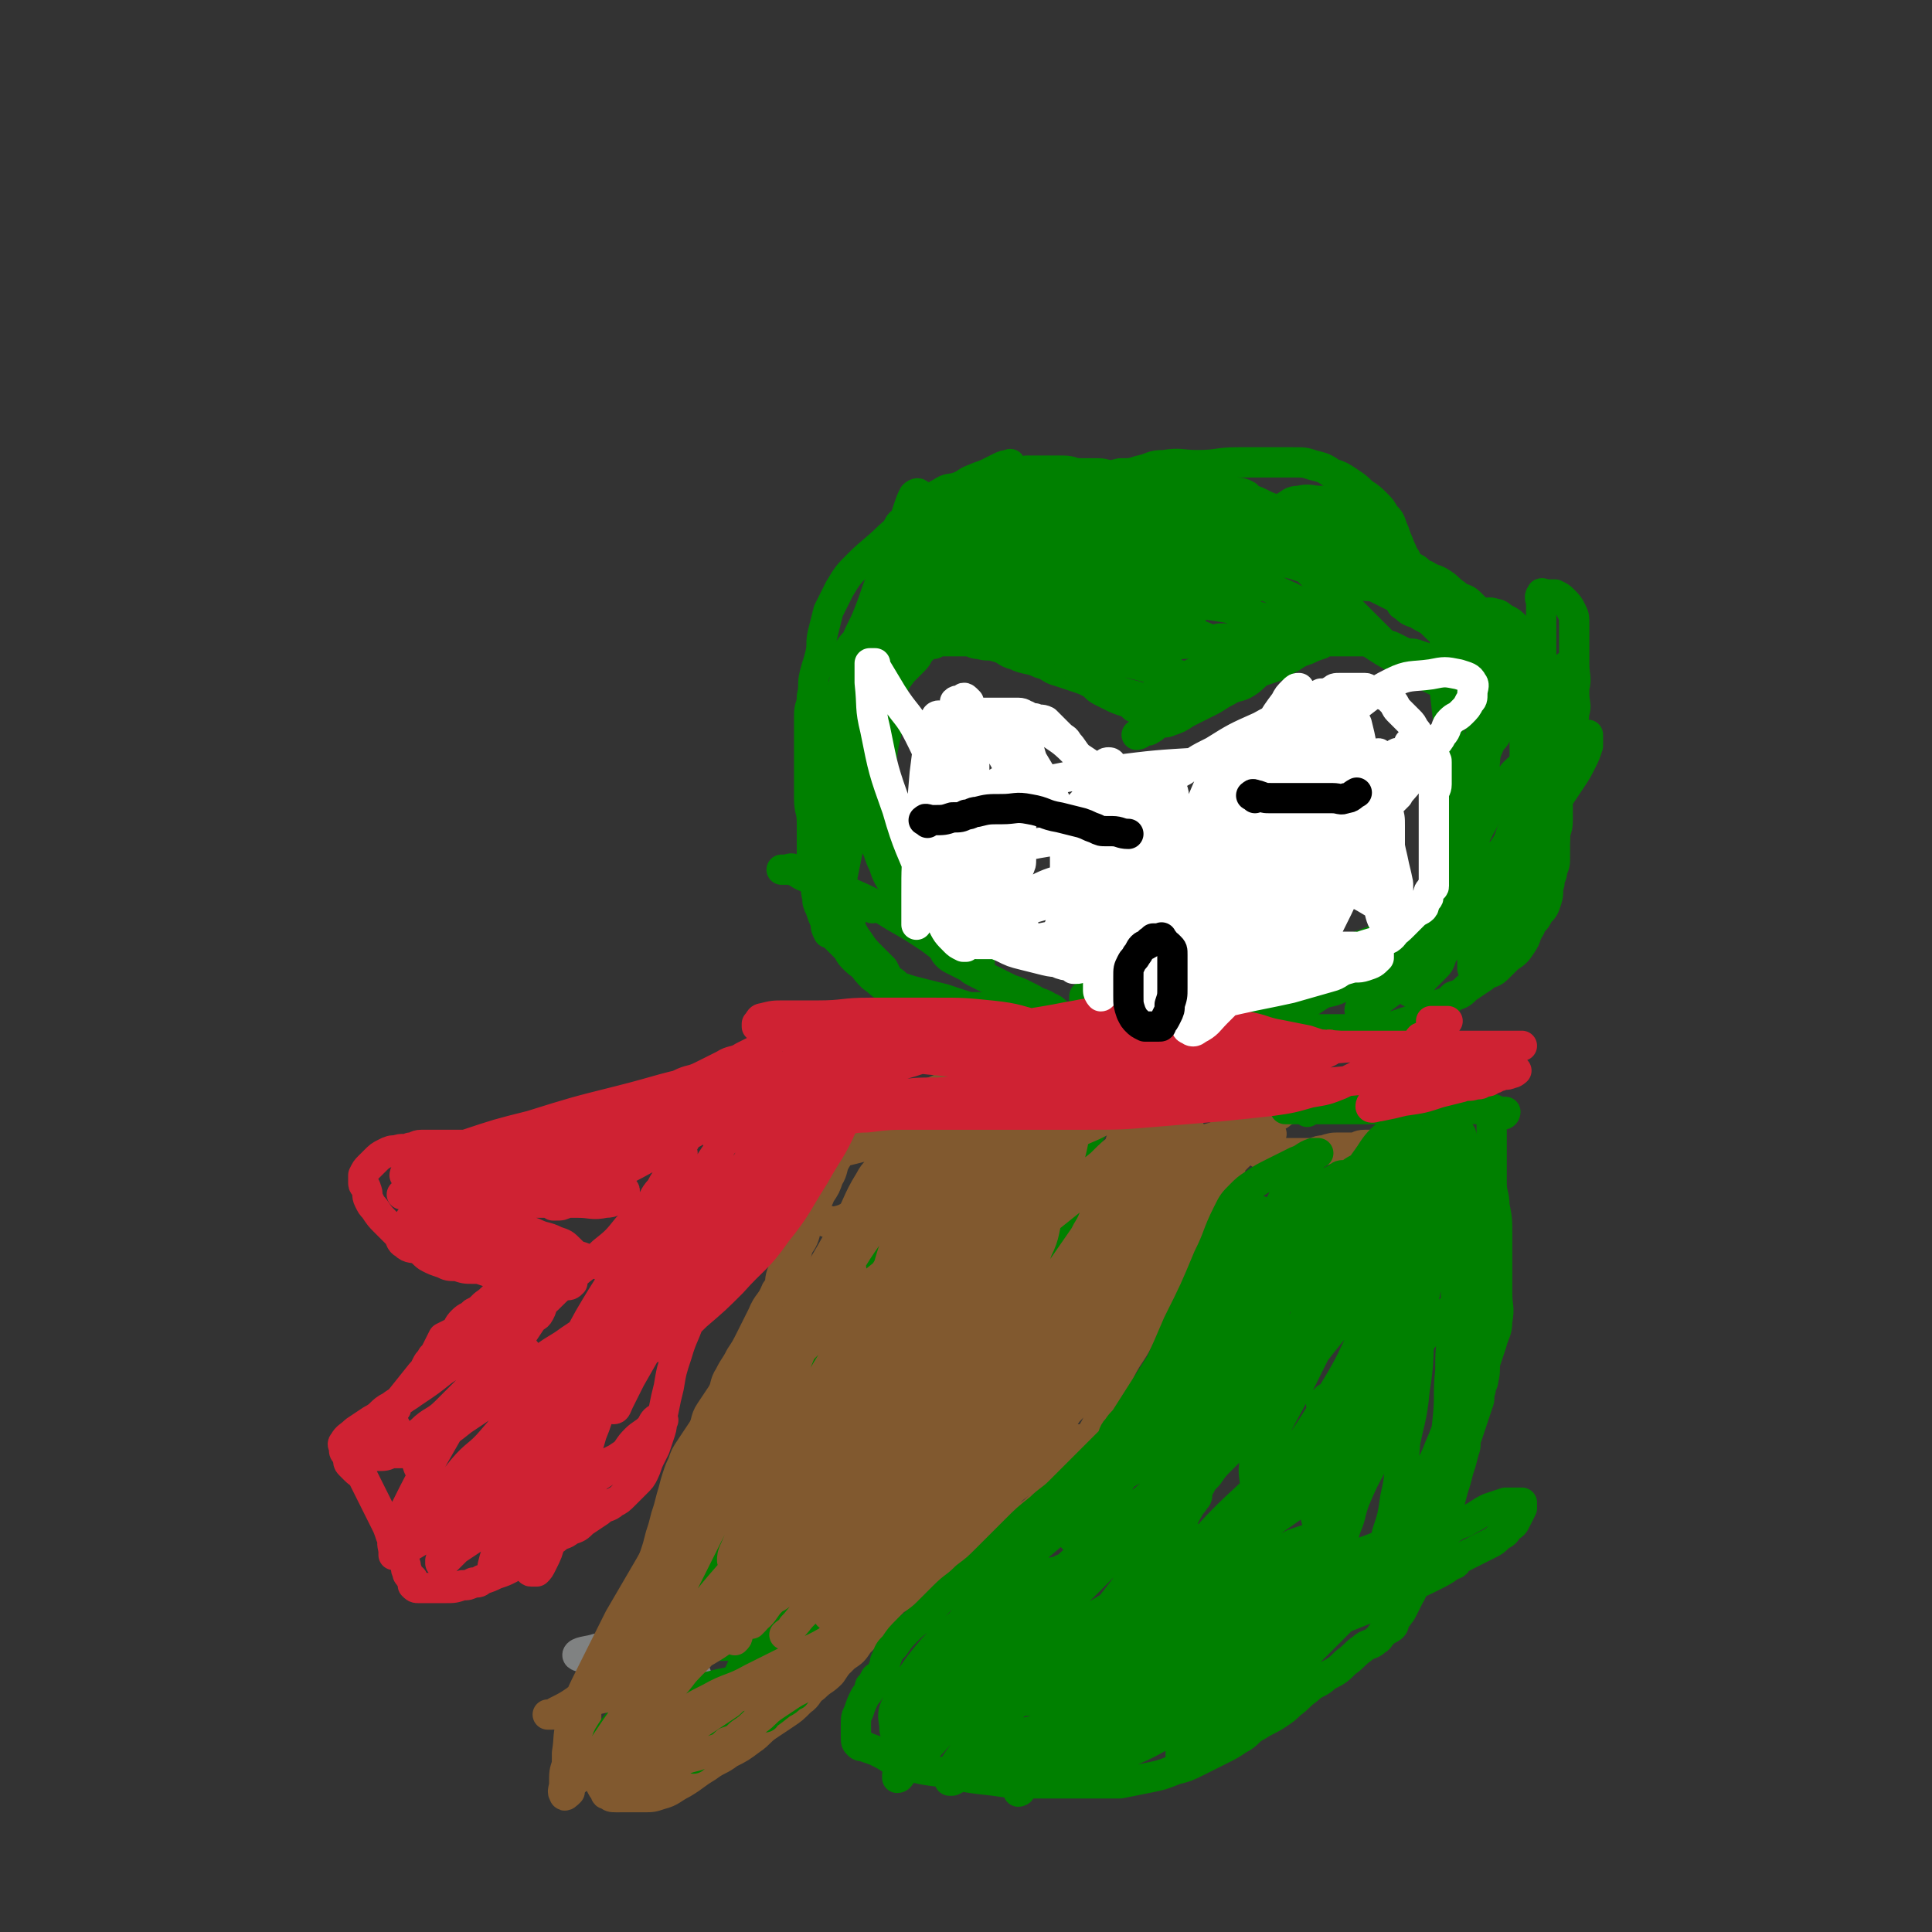 <svg viewBox='0 0 702 702' version='1.1' xmlns='http://www.w3.org/2000/svg' xmlns:xlink='http://www.w3.org/1999/xlink'><rect x="0" y="0" width="702" height="702" fill="#333333" stroke="none"/><g fill='none' stroke='#81592F' stroke-width='11' stroke-linecap='round' stroke-linejoin='round'><path d='M317,406c-1,-1 -1,-1 -1,-1 -1,-1 -1,0 -1,0 -1,1 -1,0 -2,1 -1,0 -1,0 -1,1 -1,1 0,1 -1,2 -1,1 -1,1 -2,2 -1,2 -1,3 -2,5 -1,3 -2,2 -3,5 -2,3 -1,4 -3,7 -1,3 -1,3 -3,6 -1,3 -2,3 -3,6 -1,3 -1,3 -2,6 -1,4 -1,4 -3,7 -1,4 -1,4 -3,7 -2,5 -2,5 -5,9 -2,5 -3,4 -5,9 -2,4 -2,4 -4,8 -2,4 -2,4 -4,7 -2,4 -2,3 -4,7 -2,3 -1,4 -3,7 -2,3 -2,3 -4,6 -2,3 -1,4 -3,7 -2,3 -2,3 -4,6 -2,3 -2,3 -3,6 -1,2 -1,2 -2,5 -1,3 -1,4 -2,7 -1,4 -1,4 -2,7 -1,4 -1,4 -2,7 -1,4 -1,4 -2,7 -1,3 -1,2 -2,5 -1,3 -1,4 -2,7 -1,3 -2,2 -3,5 -1,3 -1,3 -2,6 -1,3 -1,3 -2,5 -1,2 -1,2 -2,4 -1,2 -1,2 -2,4 -1,2 -1,2 -2,3 -1,2 -1,1 -2,3 -1,1 0,2 -1,3 -1,2 -1,1 -2,3 -1,1 0,1 -1,2 0,1 0,1 -1,2 0,1 -1,1 -1,2 0,1 0,2 0,3 0,1 0,1 0,2 0,2 0,2 0,3 0,2 0,2 0,3 0,2 0,2 0,4 0,2 0,2 0,3 0,2 0,2 1,4 1,2 1,1 2,3 1,2 1,2 2,4 1,2 1,2 2,3 0,1 0,1 1,1 1,1 1,1 3,1 1,0 1,0 2,0 2,0 2,0 4,0 2,0 2,0 4,0 3,0 3,0 6,-1 4,-1 4,-2 8,-4 5,-3 4,-3 9,-6 4,-3 4,-2 8,-5 4,-2 4,-2 8,-5 3,-2 3,-3 6,-5 3,-2 3,-2 6,-4 3,-2 3,-2 6,-5 3,-2 2,-3 5,-5 3,-3 3,-2 6,-5 2,-3 2,-3 4,-6 2,-3 3,-3 5,-6 2,-3 2,-3 4,-6 2,-3 2,-3 4,-6 2,-2 2,-2 4,-4 2,-2 2,-2 4,-4 2,-1 2,-1 3,-3 2,-2 2,-2 3,-4 1,-1 1,-2 2,-3 1,-1 2,-1 3,-2 2,-1 2,-1 3,-3 1,-1 1,-2 2,-3 1,-2 2,-1 3,-3 2,-2 1,-2 3,-4 2,-3 2,-2 4,-5 2,-2 2,-2 4,-5 2,-2 1,-2 3,-4 2,-2 2,-1 4,-3 2,-2 1,-2 3,-4 1,-2 2,-1 3,-3 2,-2 1,-2 3,-4 2,-2 2,-2 4,-4 1,-2 1,-2 2,-4 1,-2 1,-3 2,-5 1,-2 2,-2 3,-4 1,-2 1,-2 1,-4 1,-2 1,-2 1,-4 0,-1 0,-1 0,-2 0,-2 0,-2 1,-4 1,-2 1,-2 2,-4 1,-2 1,-2 2,-4 1,-2 1,-2 2,-4 1,-2 1,-2 2,-5 1,-2 0,-3 1,-5 0,-2 0,-2 1,-4 1,-2 1,-2 2,-4 1,-2 0,-3 1,-5 1,-3 2,-2 3,-5 1,-3 1,-3 2,-6 2,-3 2,-2 4,-5 2,-3 2,-3 4,-7 2,-3 2,-3 4,-7 2,-3 2,-3 3,-6 2,-3 2,-3 3,-6 1,-2 1,-2 1,-4 0,-1 0,-1 0,-2 0,-1 0,-1 0,-2 -1,-1 -1,-2 -2,-2 -1,-1 -1,0 -3,0 -1,0 -2,0 -3,0 -1,0 -1,0 -2,-1 -1,0 -1,-1 -2,-1 -1,0 -1,0 -3,0 -1,0 -1,0 -3,0 -1,0 -1,0 -3,0 -2,0 -2,-1 -4,0 -2,0 -1,2 -3,2 -2,1 -2,0 -4,0 -2,0 -2,1 -4,1 -2,0 -2,0 -4,0 -1,0 -1,0 -3,0 -2,0 -2,0 -4,0 -2,0 -2,0 -4,0 -2,0 -1,1 -3,1 -2,0 -2,0 -4,0 -3,0 -3,1 -6,1 -3,1 -3,0 -6,1 -3,1 -3,1 -6,2 -2,0 -2,0 -5,0 -2,0 -2,0 -4,0 -2,0 -1,1 -3,1 -1,0 -1,0 -3,0 -1,0 -1,0 -3,0 -1,0 -1,0 -2,0 0,0 0,0 -1,0 -1,0 -1,0 -2,0 -1,0 -1,0 -2,0 0,0 0,0 -1,0 -1,0 -1,0 -2,0 0,0 0,0 -1,0 -1,0 -1,0 -2,0 -1,0 -1,0 -2,0 -2,0 -2,0 -4,0 -2,0 -2,0 -4,0 -1,0 -1,0 -2,0 -1,0 -1,0 -2,0 0,0 0,0 -1,0 0,0 -1,0 -1,0 0,0 0,1 0,1 0,1 0,1 0,2 0,1 0,1 0,2 0,1 0,1 0,2 0,2 0,2 -1,4 0,2 0,2 -1,4 -1,3 -1,3 -2,5 -1,3 -1,3 -2,5 -1,3 -2,3 -3,6 -1,3 -1,4 -2,7 -1,4 -1,4 -3,7 -1,3 -2,3 -3,6 -1,3 0,3 -1,6 -1,3 -1,3 -2,5 -1,2 -1,2 -2,4 -1,2 -1,1 -2,3 -1,1 0,2 -1,3 -1,2 -1,2 -2,4 -1,2 -1,2 -2,4 -1,2 -1,3 -2,5 -1,2 -1,2 -2,4 -1,2 -1,2 -2,4 -1,2 -1,2 -2,4 -1,2 -1,1 -2,3 -1,2 -1,2 -2,4 -1,1 -1,1 -2,2 0,1 -1,0 -1,1 -1,1 0,1 -1,2 0,1 0,1 -1,2 0,1 0,1 -1,2 0,1 0,1 -1,2 0,1 -1,1 -1,2 -1,1 0,2 -1,3 0,2 0,2 -1,3 -1,2 -1,2 -2,4 -1,2 -1,2 -2,4 -1,2 -1,2 -2,5 -1,4 0,4 -1,8 -1,4 -1,4 -3,8 -1,4 -1,4 -3,8 -1,3 -2,3 -3,6 -1,3 -1,3 -2,7 -1,3 0,3 -1,6 -1,2 -1,2 -2,4 -1,2 -1,3 -2,5 -1,3 -1,2 -2,5 -1,2 0,2 -1,4 -1,1 -1,1 -2,2 -1,1 -1,1 -2,2 -1,1 0,1 -1,2 -1,1 -1,1 -2,2 -1,1 -2,1 -3,2 -2,3 -1,3 -2,6 -1,4 -2,3 -3,7 -2,4 -2,4 -3,9 -1,3 -1,3 -1,7 0,2 -1,3 0,4 0,1 1,0 2,-1 '/></g>
<g fill='none' stroke='#808282' stroke-width='11' stroke-linecap='round' stroke-linejoin='round'><path d='M278,569c-1,-1 -1,-1 -1,-1 -1,-1 -1,0 -1,0 -1,0 -1,0 -2,0 -1,0 -1,0 -2,0 0,0 -1,0 -1,0 -1,0 0,1 -1,1 -1,0 -1,0 -2,0 -1,0 -1,0 -2,0 0,0 0,0 -1,0 0,0 -1,0 -1,0 0,-1 0,-1 0,-3 0,-1 0,-1 0,-3 0,-1 0,-1 0,-2 0,0 0,-1 0,-1 0,0 1,0 1,0 1,1 1,1 2,2 1,1 1,0 1,1 0,1 0,1 0,2 0,1 0,1 0,1 0,1 0,1 0,1 0,1 0,1 0,1 0,1 0,1 0,1 -2,0 -2,0 -4,-1 -1,-1 -1,-1 -2,-2 -1,-1 -1,-1 -2,-2 -1,-1 -1,-1 -1,-3 0,-1 0,-1 0,-2 0,-1 0,-2 0,-3 0,-1 0,-1 1,-1 0,0 1,0 1,0 1,0 1,0 1,0 1,0 1,0 2,0 1,1 1,1 2,2 1,1 2,1 3,2 1,1 0,2 0,3 0,1 0,1 0,2 0,1 0,1 0,2 0,1 0,2 0,2 0,0 0,-1 0,-1 -1,-3 -2,-2 -3,-5 0,-1 0,-1 0,-2 0,0 0,0 0,-1 0,-2 0,-2 0,-4 '/><path d='M343,534c-1,-1 -2,-1 -1,-1 0,-1 1,-1 1,-1 0,0 0,1 -1,2 -1,0 -1,0 -2,0 -1,0 0,1 -1,1 0,0 -1,0 -1,0 0,-2 0,-2 0,-4 0,-4 0,-4 0,-9 0,-3 0,-3 0,-7 0,-1 0,-2 0,-3 0,-1 0,-2 1,-2 3,-1 4,0 7,0 5,0 5,-1 10,0 3,0 3,1 6,2 2,1 2,2 3,3 1,1 1,0 1,1 0,1 0,1 0,2 0,1 0,1 0,1 0,1 0,1 0,1 0,1 0,1 -1,2 -1,1 -2,0 -3,1 -1,0 -1,1 -2,1 -1,1 -1,1 -3,1 -3,1 -3,1 -6,2 -2,0 -2,0 -4,0 -1,0 -2,0 -2,0 0,0 1,0 2,0 3,0 3,0 6,0 4,0 4,-1 8,0 3,0 2,1 5,2 1,1 2,0 3,1 0,0 0,1 0,1 0,1 0,1 0,1 1,0 2,-1 3,-2 '/><path d='M352,495c-1,-1 -1,-1 -1,-1 -1,-1 0,-1 0,-1 1,-3 0,-4 1,-7 1,-3 1,-3 3,-6 1,-2 2,-1 3,-3 1,0 1,0 1,-1 0,0 0,-1 0,-1 0,0 0,1 0,1 0,1 0,1 0,1 0,0 1,0 1,0 '/><path d='M359,499c-1,-1 -1,-1 -1,-1 -1,-1 -1,0 -1,0 -2,-1 -2,-1 -4,-3 -1,-1 -1,-1 -2,-3 -1,-1 -1,-1 -2,-3 -1,-1 -1,-1 -1,-2 0,-1 0,-1 0,-2 0,-1 0,-2 0,-3 1,-3 1,-3 2,-6 1,-3 1,-3 3,-5 1,-2 1,-2 2,-3 0,-1 1,-1 1,-1 0,0 0,1 0,1 0,1 0,1 0,2 0,2 0,2 -1,3 0,2 0,2 -1,3 0,2 0,2 -1,3 -1,1 -1,1 -2,2 0,1 0,1 0,2 0,0 -1,0 -1,0 0,-2 1,-2 1,-4 '/><path d='M300,537c-1,-1 -1,-1 -1,-1 -1,-1 0,-1 0,-1 0,-2 -1,-2 -1,-4 0,-1 0,-1 0,-3 0,0 0,0 0,-1 0,0 0,-1 0,-1 0,0 1,0 1,0 1,0 1,0 1,0 0,1 0,2 0,3 0,3 0,3 0,5 0,2 0,2 0,4 0,2 0,2 0,4 0,2 0,2 0,3 0,0 1,0 1,0 0,0 0,0 0,-1 0,-1 0,-1 0,-2 0,-1 0,-1 0,-2 0,-1 0,-1 1,-2 0,0 1,0 1,0 1,0 1,0 1,0 2,0 2,-1 4,0 4,1 4,1 7,3 3,1 3,1 5,3 2,1 2,1 3,3 0,0 0,1 0,1 0,1 0,1 0,1 0,1 0,1 0,1 -3,0 -3,-1 -6,-2 -2,-1 -2,-1 -4,-3 -1,0 0,0 -1,-1 '/><path d='M387,448c-1,-1 -1,-1 -1,-1 -1,-1 0,-1 0,-1 0,-1 0,-1 0,-3 0,-1 0,-1 0,-2 0,-1 0,-2 0,-3 0,-1 1,-1 1,-1 0,0 0,1 0,1 0,1 0,1 0,2 0,1 0,1 0,2 0,1 0,1 0,2 0,1 0,1 0,1 0,0 0,-1 0,-1 -1,-6 -1,-6 -3,-11 -1,-3 -1,-3 -2,-6 0,-1 0,-1 -1,-2 0,0 -1,0 -1,0 0,0 0,1 0,1 0,1 0,1 0,1 0,1 0,1 0,2 0,3 0,3 0,6 0,3 0,3 1,6 1,4 1,4 2,7 1,2 1,2 2,4 1,2 0,2 1,4 0,2 0,2 1,3 0,0 1,0 1,0 1,0 1,0 1,0 2,-1 2,-1 3,-2 2,-2 2,-2 4,-4 3,-3 3,-3 6,-5 4,-2 4,-2 8,-4 4,-2 4,-1 8,-3 3,-1 3,-1 5,-2 1,0 1,-1 2,-1 0,0 1,0 1,0 1,0 1,0 1,0 0,0 -1,0 -2,0 -1,0 -1,0 -2,0 -1,0 -1,0 -3,0 0,0 0,0 -1,0 -1,0 -2,1 -2,0 -1,-1 0,-2 0,-4 '/><path d='M411,439c-1,-1 -1,-1 -1,-1 -1,-1 -1,0 -1,0 -1,0 -2,1 -2,0 2,-3 3,-3 6,-7 2,-3 2,-3 4,-7 1,-1 1,-1 1,-3 '/><path d='M322,460c-1,-1 -1,-1 -1,-1 -1,-1 -1,0 -2,0 -1,0 -2,1 -2,0 -1,-1 0,-2 0,-4 0,-2 0,-2 0,-4 0,-1 0,-1 0,-2 1,0 1,0 2,0 1,0 1,0 1,0 0,1 0,1 0,2 0,1 0,1 0,1 0,-3 0,-4 0,-8 0,-5 0,-5 0,-10 0,-3 0,-3 0,-6 0,0 0,-1 0,-1 0,0 0,1 0,1 0,1 0,1 0,2 0,1 0,1 0,1 0,1 0,1 0,1 1,0 2,0 3,0 '/><path d='M301,481c-1,-1 -1,-1 -1,-1 -1,-1 0,-1 0,-1 1,-1 1,-1 2,-2 0,0 0,-1 0,-1 0,-1 0,-1 1,-1 2,-2 2,-1 4,-3 2,-2 1,-3 3,-5 1,-2 1,-2 3,-4 1,-1 1,-1 2,-2 0,0 0,0 0,-1 0,0 0,-1 0,-1 0,-2 0,-2 1,-3 0,-1 1,0 1,-1 '/><path d='M250,611c-1,-1 -1,-2 -1,-1 -1,0 -1,1 -2,2 0,1 0,1 -1,1 0,1 0,1 -1,1 -1,0 -1,0 -2,0 -1,0 -2,0 -3,0 -2,-1 -2,-1 -3,-2 -1,-1 0,-2 -1,-3 0,-1 -1,0 -1,-1 0,-1 0,-1 0,-3 0,-1 0,-1 0,-2 0,-1 0,-1 1,-1 1,0 1,0 2,0 3,0 3,-1 5,0 3,1 3,1 6,3 2,1 2,2 3,3 1,1 1,0 1,1 0,0 0,1 0,1 0,1 0,1 0,1 -1,1 -1,1 -2,1 -5,0 -6,1 -11,0 -7,-1 -7,-1 -14,-3 -6,-2 -6,-3 -12,-6 -2,-1 -5,-1 -4,-2 1,-1 4,-1 7,-2 '/><path d='M314,577c-1,-1 -1,-2 -1,-1 -1,1 0,2 0,4 0,1 -1,1 -2,2 -1,1 -1,1 -2,2 -1,1 -1,2 -2,3 -1,1 -1,0 -2,1 -1,0 0,1 -1,1 -1,0 -1,1 -2,0 -3,-2 -3,-3 -5,-6 -2,-3 -1,-3 -2,-7 0,-3 -1,-3 0,-6 0,-2 1,-2 2,-4 2,-2 2,-2 4,-3 3,-2 3,-2 6,-3 4,-1 4,-1 8,-2 3,0 4,0 7,0 2,0 2,0 4,0 1,0 1,0 2,1 1,2 1,2 1,4 0,2 0,3 0,5 0,3 1,3 0,5 -1,3 -1,3 -3,5 -2,2 -2,3 -4,4 -3,2 -3,2 -6,2 -5,0 -5,-1 -10,-3 -3,-1 -4,-2 -6,-4 -1,-1 0,-2 -1,-3 -1,-1 -2,0 -4,0 '/></g>
<g fill='none' stroke='#008000' stroke-width='11' stroke-linecap='round' stroke-linejoin='round'><path d='M284,617c-1,-1 -1,-2 -1,-1 -3,1 -3,1 -5,3 -3,2 -3,2 -6,4 -4,3 -3,4 -7,7 -3,3 -3,3 -7,5 -2,2 -3,1 -5,3 -1,0 -1,1 -1,1 0,0 1,-1 2,-2 5,-5 5,-6 10,-11 6,-6 6,-6 12,-12 5,-4 5,-4 10,-8 3,-2 3,-3 6,-4 2,-1 2,0 4,0 2,0 1,-1 3,-1 0,0 1,0 1,0 0,0 -1,0 -1,0 -2,1 -2,2 -4,3 -5,3 -5,3 -10,6 -6,4 -5,5 -11,9 -5,4 -5,4 -10,8 -4,3 -4,3 -9,5 -6,3 -6,3 -13,5 -5,2 -5,2 -11,3 -3,1 -4,1 -7,0 -2,-1 -2,-1 -3,-3 -1,-3 -1,-4 0,-6 3,-5 4,-6 9,-9 7,-5 8,-4 16,-7 7,-2 8,-1 15,-3 5,-1 5,-1 10,-2 4,0 4,0 8,0 3,0 3,0 6,0 2,0 2,0 4,1 0,0 0,1 0,1 0,2 0,2 0,3 0,1 0,1 -1,1 -2,2 -2,2 -4,3 -5,4 -5,4 -11,7 -7,3 -7,3 -15,5 -5,2 -6,1 -11,3 -3,1 -3,1 -6,2 -2,1 -2,1 -4,1 -1,0 -1,0 -3,0 0,0 -1,0 -1,0 1,0 2,0 4,-1 5,-2 5,-2 10,-4 6,-2 6,-2 12,-4 5,-1 5,-1 10,-2 3,-1 2,-1 5,-2 1,0 2,0 3,0 1,0 1,0 1,0 0,0 0,0 -1,0 0,0 -1,0 -1,0 0,-1 0,-2 1,-3 0,-1 1,-1 1,-2 1,-1 1,-1 1,-3 0,-2 0,-2 0,-4 0,-3 0,-4 0,-7 0,-2 0,-2 -1,-4 -1,-1 -1,-1 -3,-2 -1,-1 -1,-1 -3,-1 -1,0 -1,0 -2,0 -1,0 -1,0 -3,0 -1,0 -1,0 -3,0 -2,0 -2,0 -5,0 -2,0 -2,0 -4,0 -1,0 -2,0 -3,0 -1,0 -1,0 -2,-1 0,0 0,0 0,-1 0,0 0,0 0,-1 0,0 0,-1 0,-1 0,0 1,0 1,0 2,0 2,0 4,0 2,0 2,0 3,0 3,0 3,0 6,1 3,1 2,2 5,3 1,1 2,0 3,1 1,0 1,1 1,1 1,1 1,1 1,1 0,-1 0,-2 -1,-3 -1,-2 -2,-2 -3,-4 -1,-1 -1,-1 -2,-3 -1,-1 -1,-1 -1,-2 -1,-2 0,-3 -1,-5 0,-2 0,-2 -1,-4 0,-2 -1,-1 -1,-3 0,0 0,-1 0,-1 0,-1 -1,0 -1,-1 0,-1 0,-1 0,-2 0,-1 0,-1 0,-3 0,-2 0,-2 0,-4 1,-5 1,-4 2,-9 2,-9 1,-9 4,-18 4,-14 4,-15 10,-28 7,-14 8,-14 16,-27 8,-13 8,-13 17,-26 6,-9 6,-9 12,-17 3,-5 4,-4 7,-9 2,-2 1,-3 3,-5 0,-1 1,0 1,-1 0,0 0,-1 0,-1 -1,0 -2,0 -3,1 -2,1 -2,1 -4,2 -1,1 -1,2 -2,3 -1,2 -2,2 -3,4 -2,5 -2,5 -4,11 -4,10 -3,10 -7,20 -4,12 -4,12 -9,24 -5,13 -5,12 -10,25 -4,12 -4,13 -8,25 -3,10 -3,10 -7,19 -2,6 -2,6 -5,12 -2,4 -2,4 -4,8 -1,3 -1,3 -3,5 0,1 -1,1 -1,1 0,0 1,0 1,-1 5,-8 4,-9 9,-17 9,-18 10,-17 19,-35 8,-15 8,-15 15,-30 4,-10 3,-10 8,-20 3,-7 4,-7 8,-14 3,-5 3,-5 7,-9 2,-3 2,-3 5,-6 2,-2 2,-2 4,-4 1,0 1,-1 1,-1 0,0 -1,0 -1,0 -3,2 -3,2 -5,5 -3,4 -4,4 -6,8 -5,9 -4,9 -9,18 -9,16 -10,16 -20,31 -11,17 -11,17 -22,34 -9,14 -10,13 -19,27 -7,10 -7,10 -13,20 -4,5 -4,5 -7,11 -1,2 -2,4 -2,5 0,0 0,-1 1,-2 3,-6 3,-6 7,-11 6,-9 6,-9 13,-17 9,-11 9,-11 19,-22 12,-14 13,-14 25,-28 13,-15 13,-15 26,-30 10,-12 10,-12 20,-24 7,-8 8,-7 15,-15 4,-4 4,-4 8,-9 1,-1 2,-2 2,-3 0,0 -1,0 -1,0 -4,2 -4,2 -7,4 -3,3 -4,3 -6,6 -4,6 -3,7 -7,13 -6,11 -7,11 -13,22 -8,14 -8,14 -16,28 -8,15 -8,15 -17,29 -7,12 -7,11 -14,23 -5,8 -5,8 -10,17 -4,7 -4,8 -8,15 -3,5 -3,5 -6,10 -2,3 -2,3 -4,6 -1,1 -1,3 -1,2 0,-2 0,-4 2,-7 4,-9 4,-10 10,-18 8,-11 8,-11 18,-21 10,-10 10,-10 21,-20 10,-9 10,-9 21,-17 8,-6 9,-6 17,-12 7,-5 7,-5 14,-10 5,-4 5,-4 10,-8 4,-3 3,-4 7,-7 2,-2 3,-2 5,-4 2,-1 4,-3 3,-3 -1,-1 -3,0 -6,1 -4,1 -4,2 -7,4 -4,3 -4,3 -7,6 -3,3 -3,3 -6,7 -6,8 -5,8 -11,16 -7,10 -7,10 -15,20 -8,9 -8,9 -16,18 -8,8 -7,9 -15,17 -6,7 -6,7 -12,13 -5,5 -5,4 -10,9 -3,3 -3,3 -6,6 -1,1 -2,2 -3,2 0,0 0,-1 1,-2 2,-5 2,-5 5,-9 4,-6 5,-5 10,-11 6,-7 6,-7 12,-14 8,-9 8,-9 17,-17 8,-8 8,-8 17,-16 7,-7 7,-7 14,-13 5,-5 5,-5 10,-9 4,-4 4,-4 8,-7 3,-3 3,-3 6,-5 2,-2 2,-2 4,-3 1,0 2,0 2,0 0,0 -1,0 -2,0 -3,1 -3,1 -6,2 -3,1 -2,2 -5,3 -2,1 -3,1 -5,2 -2,1 -1,1 -3,2 -1,1 -1,1 -3,2 -1,1 -1,0 -2,1 -1,1 -1,1 -2,2 -2,2 -2,1 -4,3 -3,2 -2,2 -5,4 -6,5 -6,4 -12,9 -8,6 -7,7 -15,13 -6,5 -6,5 -13,10 -4,3 -4,3 -9,6 -3,2 -3,2 -6,4 -2,1 -2,2 -4,3 0,0 -1,0 -1,0 0,0 0,-1 0,-1 1,-2 1,-2 2,-4 1,-2 1,-2 3,-4 1,-2 2,-1 3,-3 1,-1 1,-1 2,-2 1,-1 2,-1 3,-2 1,-1 1,-1 2,-2 1,-1 1,-1 2,-2 1,-1 1,-1 2,-2 2,-1 2,-1 3,-3 1,-1 1,-1 2,-2 1,-1 1,-1 2,-3 1,-1 1,-2 2,-3 1,-2 2,-1 3,-3 1,-1 1,-1 2,-3 1,-2 1,-2 2,-4 1,-2 1,-2 2,-3 1,-2 1,-2 3,-4 1,-2 2,-1 3,-3 1,-1 1,-1 2,-3 1,-1 1,-2 2,-3 1,-1 1,-1 2,-2 1,-1 0,-2 1,-3 1,-1 1,-1 2,-2 1,-1 1,-1 1,-2 1,-1 1,-1 1,-3 0,0 0,-1 0,-1 0,-1 1,-1 1,-2 0,0 0,-1 0,-1 0,0 -1,0 -1,0 0,0 0,1 0,1 '/><path d='M374,454c-1,-1 -1,-2 -1,-1 -1,0 0,0 0,1 0,3 0,3 0,6 0,5 0,5 -1,10 -2,8 -3,8 -6,15 -5,10 -5,10 -10,20 -4,9 -5,9 -9,18 -4,8 -3,9 -7,17 -3,6 -3,6 -6,12 -2,4 -2,4 -5,8 -1,2 -2,2 -3,4 0,0 0,1 0,1 0,0 0,-1 0,-1 3,-6 3,-6 6,-11 8,-12 8,-12 16,-24 10,-16 10,-16 21,-31 8,-12 9,-12 17,-24 6,-9 5,-9 10,-19 3,-5 3,-5 5,-11 2,-4 2,-4 3,-8 1,-3 1,-3 1,-6 0,-2 0,-2 0,-5 0,-1 0,-1 0,-3 0,-1 0,-1 0,-2 0,-1 -1,-1 -1,-1 -1,1 -1,2 -2,4 -1,4 -1,4 -2,8 -1,6 0,7 -2,13 -3,9 -3,9 -7,18 -5,9 -5,9 -11,18 -7,10 -8,10 -15,20 -7,9 -7,9 -13,18 -5,7 -5,7 -10,14 -3,5 -4,4 -7,9 -1,2 -1,2 -2,5 0,0 0,1 0,1 0,0 0,-1 1,-1 2,-2 2,-1 4,-3 2,-3 2,-3 4,-6 3,-4 3,-4 6,-9 4,-6 4,-6 7,-13 4,-8 4,-9 8,-17 3,-7 4,-7 7,-14 4,-7 4,-7 7,-15 3,-5 2,-6 5,-11 3,-5 3,-5 6,-10 3,-5 2,-5 5,-10 3,-5 3,-5 6,-9 2,-4 3,-3 5,-7 2,-3 1,-3 3,-6 1,-2 2,-2 3,-4 1,-1 1,-1 2,-3 1,-1 1,-1 2,-3 1,-1 1,-1 1,-2 0,0 0,-1 0,-1 -1,0 -1,0 -3,0 -2,0 -2,0 -4,0 -3,1 -3,0 -6,2 -3,2 -3,2 -5,5 -2,3 -2,3 -4,6 -3,5 -3,5 -6,9 -7,10 -7,10 -14,19 -11,15 -11,14 -22,29 -10,14 -11,14 -20,29 -7,10 -6,10 -12,21 -3,7 -3,7 -6,14 -2,5 -2,4 -4,9 -1,3 -2,6 -1,6 1,0 3,-2 5,-5 4,-5 4,-5 8,-11 5,-7 5,-7 10,-15 6,-9 6,-9 12,-19 5,-10 5,-10 10,-20 4,-9 3,-9 7,-18 3,-8 3,-8 7,-16 3,-7 3,-6 6,-13 3,-5 2,-6 5,-11 1,-3 1,-3 3,-6 1,-1 1,-1 2,-2 1,0 1,-1 1,-1 0,0 0,1 0,1 -2,3 -2,2 -4,5 -3,4 -2,4 -5,8 -3,5 -4,4 -6,9 -5,10 -4,11 -9,21 -7,14 -8,14 -16,27 -8,14 -8,13 -16,27 -6,10 -6,10 -11,20 -3,5 -3,5 -6,11 -1,2 -3,4 -2,4 1,-1 3,-3 6,-7 5,-5 4,-6 9,-11 5,-6 6,-5 11,-11 5,-6 5,-6 10,-12 6,-7 6,-7 11,-15 6,-8 6,-8 12,-17 6,-8 5,-8 11,-16 4,-6 4,-6 8,-11 3,-4 3,-4 7,-8 3,-3 4,-3 7,-6 3,-3 3,-4 6,-7 2,-2 2,-2 5,-4 2,-2 2,-2 4,-3 1,-1 2,0 3,-1 1,0 1,-1 1,-1 0,0 -1,0 -2,1 -3,2 -3,2 -5,4 -3,2 -3,2 -6,5 -3,3 -4,3 -6,7 -4,7 -4,7 -7,14 -4,10 -4,11 -8,21 -4,12 -4,12 -9,23 -5,11 -5,11 -10,22 -5,11 -5,11 -10,23 -4,8 -4,8 -7,17 -2,5 -2,5 -4,10 -1,2 -1,2 -2,4 0,1 0,2 0,2 0,0 0,-1 0,-1 0,-4 0,-4 1,-8 2,-8 2,-7 4,-15 3,-9 2,-10 5,-19 3,-11 2,-11 6,-21 3,-9 4,-9 8,-18 4,-8 3,-8 7,-16 3,-6 3,-6 6,-12 3,-6 3,-5 6,-11 2,-5 3,-5 4,-10 1,-4 1,-4 1,-8 0,-2 1,-3 0,-4 -1,-1 -2,-1 -4,-1 -3,0 -4,0 -7,0 -4,0 -4,0 -7,1 -4,1 -4,1 -7,3 -3,2 -3,2 -5,4 -3,4 -3,4 -6,8 -5,8 -4,8 -9,16 -5,9 -6,8 -11,17 -4,7 -4,7 -8,14 -3,6 -2,6 -5,12 -2,5 -2,5 -4,9 -1,3 -2,3 -3,6 0,1 0,3 0,2 2,-3 2,-4 4,-9 3,-6 2,-6 5,-12 3,-6 3,-6 6,-12 3,-8 3,-8 6,-16 3,-7 4,-7 7,-14 3,-6 2,-6 5,-12 3,-5 3,-5 6,-10 2,-4 2,-4 5,-7 1,-1 1,-1 3,-2 0,0 1,0 1,0 0,0 -1,0 -2,1 -3,2 -3,2 -5,4 -3,3 -3,3 -5,6 -2,3 -2,3 -4,6 -3,5 -3,5 -6,10 -5,8 -4,8 -9,16 -6,9 -6,9 -13,18 -6,8 -6,8 -12,16 -4,5 -4,6 -8,11 -2,2 -2,2 -5,4 -1,1 -2,2 -3,1 -1,-2 -1,-3 0,-6 1,-5 1,-5 3,-10 3,-6 4,-5 8,-11 5,-7 4,-7 9,-14 7,-9 7,-9 14,-18 7,-9 7,-9 14,-17 5,-6 5,-6 11,-11 4,-3 4,-3 8,-6 2,-1 2,-2 4,-3 1,-1 1,0 2,-1 1,0 1,-1 1,-1 0,0 0,1 0,1 -1,2 -1,2 -3,3 -2,2 -3,2 -5,4 -3,3 -3,3 -6,6 -2,3 -3,2 -5,5 -3,3 -3,4 -6,7 -5,6 -5,6 -11,11 -6,6 -6,6 -12,12 -4,5 -4,5 -9,9 -2,2 -2,2 -5,3 0,0 -1,0 -1,0 0,-1 0,-1 0,-2 3,-5 3,-5 6,-10 5,-6 5,-6 10,-12 5,-6 5,-6 10,-11 4,-4 4,-4 8,-8 4,-3 4,-3 8,-6 4,-3 4,-2 8,-5 5,-4 4,-4 9,-8 5,-3 5,-3 10,-6 4,-2 4,-2 8,-4 3,-1 3,-1 6,-2 2,-1 2,-1 4,-2 2,-1 2,0 4,-1 1,-1 2,-1 2,-2 0,0 -1,0 -1,0 -2,0 -2,1 -4,1 -3,1 -3,1 -6,1 -3,1 -3,0 -6,1 -3,1 -3,1 -5,2 -2,1 -2,1 -4,2 -2,0 -2,0 -4,0 -2,1 -2,1 -4,2 -2,1 -2,0 -4,1 -3,1 -3,1 -6,2 -2,1 -2,1 -5,1 -2,1 -2,1 -5,1 -2,1 -3,0 -5,1 -2,0 -1,1 -3,1 -1,0 -1,0 -2,0 0,0 -1,0 -1,0 0,0 0,1 0,1 0,0 0,0 -1,0 0,0 -1,0 -1,0 -1,1 -1,1 -2,2 -1,1 -1,1 -2,2 0,0 0,0 -1,0 0,0 -1,0 -1,0 -1,0 0,1 -1,1 -1,1 -2,1 -2,1 0,0 1,-1 2,-2 2,-2 3,-2 5,-4 4,-3 4,-3 7,-6 '/></g>
<g fill='none' stroke='#81592F' stroke-width='11' stroke-linecap='round' stroke-linejoin='round'><path d='M359,463c-1,-1 -1,-1 -1,-1 -1,-3 0,-3 0,-6 0,-3 1,-3 0,-6 0,-1 -1,-1 -2,-2 0,0 0,-1 -1,-1 -1,0 -1,0 -2,0 -1,0 -1,0 -2,0 -1,0 -2,-1 -3,0 -3,1 -3,1 -5,3 -3,3 -4,3 -6,7 -5,7 -4,7 -8,15 -5,11 -5,11 -10,23 -6,13 -5,14 -11,27 -5,12 -5,12 -11,24 -4,9 -5,8 -9,17 -3,7 -3,7 -6,14 -2,4 -2,4 -5,8 -2,3 -2,3 -4,5 0,0 -1,0 -1,0 -1,-1 -1,-1 -1,-2 0,-5 0,-5 0,-10 1,-12 1,-12 3,-24 4,-22 3,-22 10,-43 7,-23 7,-23 18,-44 7,-14 8,-13 17,-26 4,-6 5,-6 10,-11 1,-1 2,-1 2,-1 0,0 -1,1 -2,2 -3,3 -3,3 -5,6 -4,5 -4,5 -8,11 -8,11 -7,12 -15,23 -11,17 -11,17 -22,33 -10,16 -11,15 -21,31 -8,12 -8,12 -15,24 -4,9 -3,9 -7,18 -1,4 -2,3 -3,7 0,0 0,1 0,1 1,-2 1,-3 3,-6 4,-9 4,-9 9,-17 8,-14 8,-14 16,-28 8,-15 8,-15 16,-30 7,-12 8,-12 15,-24 5,-8 4,-8 9,-16 3,-5 3,-5 6,-9 2,-3 2,-3 4,-5 1,-1 2,-2 2,-2 0,0 0,1 -1,2 -3,4 -3,4 -6,8 -3,4 -3,4 -5,9 -4,8 -3,9 -7,17 -7,16 -6,16 -14,32 -9,18 -10,18 -20,36 -8,16 -8,16 -16,32 -5,11 -5,11 -9,22 -2,5 -1,5 -3,10 0,2 -1,3 -1,3 0,0 0,-2 0,-3 1,-8 0,-8 2,-15 4,-14 5,-14 10,-28 6,-15 6,-15 12,-30 5,-11 5,-11 10,-22 4,-8 4,-8 9,-16 5,-8 5,-7 10,-15 8,-12 8,-12 16,-24 8,-12 8,-12 16,-23 5,-7 5,-7 10,-14 3,-4 3,-3 6,-7 1,-2 1,-2 2,-4 1,-1 1,-1 2,-2 1,-1 1,-1 1,-2 0,-1 1,-2 0,-2 -1,-1 -1,0 -3,0 -1,0 -1,0 -2,0 -2,1 -2,1 -4,2 -2,1 -2,1 -4,3 -2,2 -1,3 -3,5 -2,4 -3,3 -5,7 -5,8 -4,9 -9,17 -8,15 -9,15 -17,30 -10,17 -10,17 -19,35 -8,16 -8,16 -15,33 -5,12 -5,12 -9,25 -3,9 -2,9 -4,18 -1,5 -1,6 -2,11 0,2 -1,3 -1,4 0,0 0,-1 0,-1 2,-9 1,-9 4,-18 6,-21 6,-21 14,-42 9,-22 9,-22 20,-43 7,-14 7,-14 16,-27 5,-8 6,-8 12,-16 5,-6 5,-6 10,-11 6,-5 6,-5 12,-10 6,-5 6,-5 11,-11 5,-5 5,-6 10,-11 4,-4 4,-3 8,-7 2,-2 2,-2 4,-4 0,0 0,-1 0,-1 -2,0 -3,1 -5,2 -3,2 -3,2 -5,4 -3,3 -3,3 -5,7 -4,8 -3,8 -6,16 -5,13 -4,13 -9,26 -6,16 -5,16 -12,31 -6,14 -7,14 -14,27 -5,11 -5,11 -11,21 -3,7 -4,6 -7,13 -1,2 -2,6 -2,5 -1,-2 -1,-6 0,-11 2,-10 3,-10 7,-20 7,-15 7,-15 15,-29 9,-15 8,-15 19,-29 9,-11 9,-11 20,-21 8,-8 8,-7 17,-14 5,-5 5,-5 11,-9 2,-2 3,-1 5,-3 2,-1 2,-1 3,-3 1,0 1,-1 1,-1 0,0 -1,0 -1,0 -2,2 -2,2 -4,4 -3,3 -3,3 -6,6 -3,4 -4,3 -7,7 -3,5 -3,5 -5,10 -5,9 -4,10 -9,19 -7,13 -8,13 -16,25 -11,16 -11,15 -22,31 -9,13 -9,13 -18,26 -5,7 -5,7 -10,14 -2,3 -2,3 -4,6 0,1 -1,1 -1,1 0,0 0,0 0,-1 0,-5 -1,-5 0,-10 2,-10 2,-11 6,-20 6,-14 7,-13 15,-26 9,-14 9,-14 19,-28 9,-12 8,-13 18,-24 7,-9 7,-9 16,-16 7,-6 7,-6 15,-11 7,-5 7,-5 14,-9 7,-4 7,-4 14,-7 6,-3 6,-3 12,-5 5,-2 5,-2 10,-3 3,-1 3,0 6,-1 2,0 1,-1 3,-1 0,0 1,0 1,0 -2,0 -3,0 -6,1 -4,1 -3,1 -7,2 -3,1 -3,1 -7,2 -3,1 -3,1 -6,1 -3,1 -3,0 -6,1 -4,1 -3,1 -7,2 -4,1 -4,1 -9,1 -5,0 -5,0 -10,0 -4,0 -5,0 -9,0 -3,0 -3,0 -6,1 -2,0 -2,1 -4,1 0,0 -1,0 -1,0 0,0 1,0 2,-1 3,-1 3,-2 6,-3 4,-1 5,-1 9,-2 6,-1 6,-1 11,-3 6,-2 5,-3 11,-4 6,-1 6,0 12,0 5,0 5,0 10,0 4,0 4,0 7,0 2,0 2,0 4,0 1,0 2,0 2,0 0,0 -1,0 -1,0 -2,0 -2,1 -4,1 -2,1 -2,1 -5,1 -3,1 -3,1 -6,1 -3,0 -3,0 -6,0 -2,0 -2,0 -4,0 -1,0 -2,0 -2,0 0,0 1,0 2,0 2,0 2,0 3,0 1,0 1,0 2,0 1,0 1,0 1,0 1,0 1,0 1,0 1,0 1,0 2,1 2,1 2,1 3,3 1,1 1,1 2,3 1,1 1,2 1,3 1,2 1,1 1,3 0,1 0,2 0,3 0,3 0,3 0,5 0,3 0,3 -1,5 -1,3 -1,3 -3,5 -1,3 -1,3 -3,5 -2,4 -3,4 -5,8 -3,5 -3,5 -5,10 -3,6 -3,6 -6,13 -3,5 -2,6 -5,11 -2,5 -3,4 -5,9 -2,5 -2,5 -4,10 -2,4 -2,4 -4,8 -2,5 -2,5 -4,10 -2,4 -2,4 -4,8 -2,4 -3,4 -5,8 -2,4 -2,5 -4,9 -2,4 -2,4 -5,7 -2,4 -2,4 -5,7 -2,4 -2,4 -5,7 -3,4 -3,4 -6,7 -2,3 -3,2 -5,5 -3,3 -2,3 -5,6 -2,3 -3,3 -5,6 -2,2 -2,3 -4,5 -2,3 -2,3 -5,6 -2,3 -2,3 -5,5 -3,3 -3,3 -6,5 -3,3 -3,3 -7,5 -3,2 -4,2 -7,4 -3,2 -3,2 -6,4 -3,2 -3,3 -6,5 -3,3 -3,3 -6,5 -2,2 -2,2 -5,3 -2,2 -2,2 -5,3 -3,1 -3,1 -6,2 -4,1 -4,1 -7,3 -3,1 -3,2 -6,3 -2,1 -2,1 -4,1 -2,1 -2,1 -4,1 -1,0 -1,0 -2,0 -1,0 -1,1 -2,1 -1,0 -1,0 -2,0 0,0 0,0 -1,0 0,0 -1,0 -1,0 0,0 0,-1 0,-1 0,-3 0,-3 1,-5 2,-4 2,-4 4,-8 3,-5 3,-5 7,-10 4,-5 4,-5 8,-10 5,-6 5,-6 10,-11 7,-8 7,-8 14,-15 8,-8 9,-8 17,-16 9,-8 9,-8 17,-16 7,-7 7,-7 14,-14 5,-5 6,-4 11,-9 5,-4 5,-4 9,-9 5,-5 5,-5 9,-11 4,-5 4,-5 7,-10 4,-5 4,-5 7,-11 3,-5 3,-5 6,-11 3,-7 3,-7 6,-14 3,-6 4,-6 6,-12 3,-6 2,-7 4,-13 2,-6 3,-5 5,-11 2,-5 2,-5 3,-11 1,-4 1,-5 2,-9 1,-3 1,-3 2,-6 1,-2 1,-2 1,-4 0,-1 0,-1 0,-2 0,0 -1,0 -1,0 -1,1 -1,1 -2,2 -2,2 -2,1 -4,3 -2,2 -1,2 -3,4 -2,3 -3,2 -5,5 -2,4 -1,5 -3,10 -2,8 -2,8 -5,15 -4,11 -4,11 -8,21 -5,12 -5,12 -10,23 -5,11 -5,11 -11,22 -5,10 -5,10 -11,20 -6,10 -6,10 -12,20 -6,8 -6,8 -12,16 -4,6 -4,6 -9,12 -2,3 -3,3 -5,6 -1,1 -3,3 -2,3 1,-1 3,-2 5,-5 5,-6 5,-6 10,-12 8,-10 8,-10 16,-19 9,-10 9,-10 18,-20 8,-9 8,-9 17,-18 7,-7 7,-7 14,-14 6,-6 6,-6 11,-12 10,-12 11,-12 20,-25 3,-5 3,-5 5,-11 2,-3 2,-3 3,-7 1,-3 1,-4 2,-7 1,-3 1,-3 2,-6 1,-3 1,-3 2,-6 1,-3 2,-2 3,-5 2,-2 2,-2 3,-5 1,-2 1,-2 2,-4 2,-3 2,-2 4,-5 1,-1 1,-2 2,-3 1,-1 1,-1 2,-2 1,0 1,-1 1,-1 0,1 -1,2 -2,3 -1,2 -1,2 -3,3 -2,2 -2,2 -4,4 -2,3 -2,3 -4,6 -2,3 -2,3 -3,7 -1,5 -1,5 -1,10 0,4 0,4 0,8 -1,5 -1,5 -2,10 -1,5 -1,6 -2,11 -1,6 -1,6 -2,11 -1,5 -1,5 -2,9 -1,3 -1,2 -2,5 -1,2 0,3 -1,5 -1,2 -1,2 -2,4 -1,2 -2,1 -3,3 -1,2 -1,3 -2,5 -1,3 -2,2 -3,5 -2,3 -1,3 -3,6 -2,3 -2,3 -4,5 -2,3 -2,3 -4,5 -2,3 -2,3 -4,5 -3,2 -3,2 -6,4 -3,3 -3,4 -6,7 -4,4 -4,4 -8,8 -4,4 -3,5 -7,9 -4,4 -4,4 -8,7 -3,3 -3,3 -7,6 -3,3 -4,2 -7,5 -4,3 -4,3 -7,6 -3,2 -2,3 -5,5 -3,3 -3,3 -6,6 -3,3 -3,3 -6,5 -3,3 -3,3 -6,5 -3,3 -4,2 -7,5 -3,2 -2,2 -5,4 -2,2 -2,2 -5,3 -2,2 -3,1 -5,3 -2,1 -2,2 -4,3 -2,1 -3,1 -5,2 -3,1 -3,1 -5,3 -3,2 -3,2 -6,4 -3,2 -3,2 -6,4 -3,2 -3,2 -5,4 -2,2 -2,2 -4,4 -2,2 -3,1 -5,3 -2,2 -2,2 -4,4 -1,1 -2,1 -3,2 -1,2 -1,2 -2,4 -1,1 -1,1 -2,2 -1,1 -1,1 -2,2 0,1 0,1 -1,1 0,0 -1,0 -1,0 0,-1 0,-2 0,-3 1,-3 1,-3 3,-6 2,-3 2,-3 5,-6 3,-4 3,-4 7,-7 4,-4 4,-4 8,-7 5,-4 5,-4 11,-7 7,-4 8,-3 15,-7 8,-4 8,-4 16,-8 9,-4 9,-4 17,-9 9,-5 9,-6 18,-11 10,-6 10,-5 20,-11 9,-5 9,-5 17,-11 6,-4 6,-4 11,-8 4,-3 4,-3 8,-7 4,-4 5,-4 8,-9 4,-5 3,-5 6,-11 4,-6 4,-6 7,-13 3,-7 3,-7 6,-14 3,-6 4,-6 7,-12 3,-5 3,-5 6,-11 3,-5 3,-6 6,-11 3,-6 3,-6 7,-11 3,-5 3,-4 6,-9 3,-4 3,-4 5,-8 2,-4 1,-4 2,-8 1,-2 1,-2 1,-5 0,-1 0,-1 0,-2 -1,-1 -1,0 -2,-1 -1,0 -1,-1 -2,-1 -1,0 -1,0 -3,0 -1,0 -1,0 -2,0 0,0 0,0 -1,0 0,0 -1,0 -1,0 0,0 0,1 0,1 0,1 0,1 -1,1 0,0 0,0 -1,0 0,0 0,0 -1,0 0,0 0,0 -1,0 0,0 0,0 -1,0 0,0 0,0 -1,0 0,0 -1,0 -1,0 -1,0 -1,0 -1,-1 0,0 0,0 0,-1 0,0 0,0 0,-1 0,-1 0,-1 0,-2 0,-1 0,-1 -1,-1 0,0 -1,0 -1,0 -1,0 -1,0 -1,1 -1,1 0,2 -1,3 -1,2 -2,2 -3,4 -1,2 -1,2 -2,4 -2,3 -2,3 -3,7 -2,6 -2,7 -4,13 -2,7 -2,7 -5,13 -2,7 -2,7 -5,13 -2,6 -2,6 -5,12 -3,6 -3,6 -7,12 -3,5 -3,5 -6,10 -3,4 -3,4 -7,8 -3,4 -3,4 -7,8 -4,5 -5,4 -9,9 -5,6 -5,6 -10,12 -5,5 -6,5 -11,10 -4,4 -4,4 -8,8 -4,4 -4,4 -8,7 -3,3 -3,3 -7,6 -3,3 -3,3 -6,5 -2,2 -3,2 -5,4 -2,1 -1,2 -3,3 -1,0 -2,0 -2,0 0,0 1,0 1,0 3,-2 3,-2 5,-5 3,-3 3,-3 6,-6 4,-3 4,-3 7,-7 4,-4 3,-4 7,-8 4,-4 4,-4 8,-8 4,-4 4,-5 8,-9 4,-5 5,-5 9,-10 4,-5 4,-5 7,-11 4,-7 4,-7 8,-14 4,-7 4,-7 8,-15 3,-7 3,-7 6,-14 3,-7 4,-7 7,-14 3,-7 2,-7 5,-14 2,-6 3,-5 5,-11 2,-5 2,-5 4,-11 2,-5 2,-6 4,-11 1,-4 1,-4 3,-8 1,-3 2,-3 3,-6 2,-3 1,-4 3,-7 2,-4 2,-3 4,-7 1,-2 1,-3 2,-5 1,-2 1,-2 2,-4 1,-1 0,-1 1,-2 0,0 1,0 1,0 0,1 0,2 0,3 0,1 0,1 0,2 0,2 0,2 0,3 0,2 0,2 0,4 0,3 0,3 1,5 1,3 1,3 2,6 1,3 2,2 3,5 1,2 1,2 2,4 1,2 1,2 2,4 1,2 0,3 1,5 1,2 1,2 2,4 1,1 1,1 1,3 0,1 0,1 0,2 0,1 0,1 0,2 0,1 0,1 0,1 1,-1 1,-2 2,-3 2,-2 2,-2 4,-4 2,-2 2,-3 4,-5 2,-2 2,-2 5,-4 2,-2 2,-2 4,-3 1,-1 1,-1 3,-2 0,0 1,0 1,0 -1,0 -2,0 -4,1 -2,1 -2,2 -4,3 -3,2 -3,1 -6,3 -3,1 -3,1 -5,3 -2,1 -2,1 -3,3 -1,1 -1,1 -2,3 -2,3 -1,3 -3,6 -3,6 -3,6 -7,11 -6,9 -6,9 -13,18 -6,8 -6,8 -12,16 -4,6 -4,6 -8,12 -3,5 -3,6 -6,11 -3,4 -3,4 -6,8 -3,4 -3,5 -6,9 -3,4 -3,4 -6,7 -2,2 -2,2 -4,4 -1,1 -1,2 -2,2 0,0 0,-1 0,-1 2,-3 2,-3 4,-6 3,-4 3,-4 5,-8 3,-5 3,-5 6,-11 4,-6 4,-6 7,-13 3,-6 2,-7 5,-13 3,-7 3,-7 6,-14 3,-7 3,-7 6,-14 2,-6 2,-6 4,-12 2,-5 2,-4 4,-9 2,-4 1,-4 3,-8 1,-4 2,-3 3,-7 1,-2 1,-3 2,-5 1,-2 1,-2 3,-4 1,-1 1,-1 2,-2 0,0 1,0 1,0 0,1 0,1 0,2 0,1 0,1 -1,2 -1,2 -2,1 -3,3 -3,3 -2,3 -5,6 -2,3 -3,2 -5,5 -3,3 -3,3 -5,7 -4,6 -4,6 -8,12 -9,13 -9,13 -18,26 -13,17 -13,17 -27,34 -13,16 -14,16 -27,32 -9,11 -9,11 -17,23 -4,6 -4,6 -8,12 -2,4 -2,4 -4,8 -1,2 -1,1 -2,3 0,0 0,1 0,1 0,0 0,0 0,-1 0,-4 -1,-4 0,-8 2,-7 2,-7 5,-14 4,-11 4,-11 8,-22 5,-14 6,-13 11,-27 4,-10 4,-11 8,-21 3,-7 4,-7 7,-14 3,-5 2,-5 5,-10 3,-6 3,-6 7,-12 5,-9 6,-9 11,-18 6,-9 5,-9 11,-18 4,-6 4,-6 9,-11 3,-4 3,-3 6,-7 2,-2 2,-2 4,-5 0,0 0,-1 0,-1 -2,0 -3,1 -5,2 -3,2 -3,2 -6,4 -4,3 -4,3 -7,6 -3,3 -3,3 -5,6 -4,7 -3,8 -7,15 -7,13 -6,13 -14,26 -10,17 -11,16 -21,33 -11,17 -11,17 -21,35 -8,14 -8,14 -15,28 -5,9 -5,9 -9,19 -2,6 -2,6 -4,12 -1,3 -1,4 -1,6 0,0 0,-1 0,-1 2,-4 3,-4 5,-8 5,-8 5,-9 10,-17 10,-16 10,-16 20,-31 12,-17 12,-17 24,-33 10,-13 9,-13 20,-25 7,-8 7,-7 15,-14 5,-5 5,-5 11,-10 5,-4 5,-4 10,-8 5,-4 5,-4 9,-9 5,-5 5,-5 10,-10 4,-4 4,-4 9,-7 1,-1 3,-2 3,-2 0,0 -1,1 -3,2 -4,3 -4,2 -8,5 -4,3 -4,3 -8,7 -5,4 -5,4 -10,9 -11,12 -10,12 -21,24 -17,19 -18,19 -35,38 -16,17 -16,17 -31,35 -10,12 -9,12 -18,24 -5,7 -5,7 -9,15 -2,3 -1,4 -3,7 0,1 -1,3 -1,2 2,-4 3,-6 6,-12 6,-11 5,-11 12,-21 8,-12 8,-12 17,-24 11,-15 11,-15 23,-29 13,-15 13,-15 26,-30 9,-10 9,-10 18,-20 6,-6 6,-6 11,-13 2,-3 3,-4 3,-6 0,-1 -1,0 -2,0 -4,2 -4,2 -8,4 -5,3 -5,3 -9,7 -4,4 -5,4 -8,8 -8,10 -7,10 -14,20 -11,16 -11,16 -23,32 -13,18 -13,18 -26,36 -10,13 -10,13 -19,27 -6,9 -6,9 -12,19 -4,6 -3,6 -7,12 -1,3 -2,3 -3,5 0,0 0,-1 0,-1 3,-6 2,-6 6,-11 5,-7 5,-7 11,-14 7,-9 7,-9 14,-17 8,-9 8,-9 16,-17 9,-9 9,-9 19,-18 7,-7 7,-7 14,-13 5,-5 5,-5 11,-9 4,-3 5,-3 9,-6 5,-3 4,-4 9,-7 4,-3 5,-3 9,-6 4,-3 3,-3 7,-6 1,-1 4,-1 3,-1 -1,1 -4,1 -7,3 -5,3 -5,4 -9,8 -4,4 -4,4 -8,8 -4,4 -4,4 -8,8 -5,5 -5,4 -10,9 -5,5 -4,5 -9,10 -6,7 -6,6 -12,13 -6,7 -6,7 -12,14 -4,5 -5,5 -9,10 -3,3 -5,5 -5,6 0,1 3,-1 5,-3 4,-3 4,-3 7,-6 5,-4 4,-4 9,-8 6,-4 6,-4 12,-8 6,-5 6,-6 12,-11 7,-5 7,-5 14,-9 7,-4 7,-4 14,-8 6,-3 5,-4 11,-7 5,-3 5,-3 11,-6 3,-2 6,-3 7,-3 0,0 -3,1 -5,2 -4,2 -4,2 -7,5 -4,3 -4,4 -8,7 -5,4 -6,4 -11,8 -6,4 -6,4 -11,9 -9,8 -9,8 -17,17 -9,10 -8,10 -17,20 -7,8 -8,7 -15,15 -6,6 -5,7 -11,13 -3,4 -4,4 -7,8 -2,2 -1,2 -3,4 0,0 -1,0 -1,0 1,-1 2,-1 3,-3 3,-3 3,-4 6,-7 3,-4 3,-4 7,-8 3,-4 4,-3 7,-7 4,-3 4,-3 7,-7 4,-3 3,-4 7,-7 5,-5 5,-5 10,-9 6,-5 6,-5 12,-9 5,-4 6,-3 11,-7 6,-3 6,-3 11,-7 5,-4 4,-4 9,-8 6,-5 6,-5 12,-10 5,-5 5,-6 10,-11 3,-3 3,-3 7,-6 2,-2 2,-2 5,-4 1,-1 3,-1 3,-1 -1,0 -3,-1 -5,0 -4,1 -4,1 -8,4 -4,3 -4,4 -8,7 -3,3 -4,3 -7,6 -4,4 -4,4 -7,8 -6,7 -6,7 -11,14 -6,9 -6,9 -11,18 -4,7 -4,8 -8,15 -3,5 -3,5 -6,10 -1,2 -1,2 -1,4 0,0 1,0 1,0 4,-3 4,-3 7,-7 5,-5 5,-5 10,-10 5,-5 4,-5 9,-10 4,-4 4,-4 8,-8 3,-2 3,-2 6,-4 3,-2 2,-2 5,-4 1,-1 2,-1 3,-2 1,0 0,-1 1,-1 1,0 1,0 2,0 1,0 1,0 1,0 -1,1 -2,1 -3,2 -4,2 -3,3 -7,5 -4,3 -4,2 -8,5 -4,3 -3,3 -7,6 -2,2 -2,1 -4,3 -2,2 -2,3 -4,4 -1,1 -1,0 -2,0 0,0 -1,0 -1,0 0,-3 0,-3 2,-6 3,-4 4,-4 7,-8 4,-5 3,-5 7,-10 4,-5 4,-4 8,-9 4,-5 4,-5 8,-10 4,-5 4,-6 8,-11 3,-5 4,-4 7,-9 4,-5 4,-5 7,-10 3,-5 3,-6 6,-11 3,-5 3,-4 6,-9 3,-4 2,-4 5,-8 2,-4 3,-3 5,-7 2,-3 2,-4 4,-7 2,-3 2,-3 4,-6 2,-3 2,-3 3,-6 1,-2 1,-2 1,-5 1,-3 0,-3 1,-6 0,-2 1,-1 1,-3 0,-2 0,-2 0,-4 0,-2 1,-2 1,-4 0,-2 0,-2 0,-4 0,-2 0,-2 0,-4 0,-1 0,-2 0,-3 -1,-2 -1,-2 -2,-3 -1,-1 -1,-1 -2,-2 -2,-1 -2,-1 -5,-2 -3,-1 -3,-1 -6,-1 -3,-1 -3,-1 -7,-1 -3,0 -3,0 -6,0 -3,0 -3,0 -6,0 -3,0 -3,0 -6,0 -3,0 -3,0 -6,0 -2,0 -3,0 -5,0 -3,0 -3,0 -5,1 -4,1 -3,1 -7,2 -4,1 -4,1 -8,2 -6,1 -6,1 -11,3 -8,2 -8,2 -15,5 -8,3 -8,3 -15,6 -6,3 -6,3 -11,6 -4,2 -4,2 -8,5 -2,1 -2,2 -4,3 -1,1 -2,1 -3,2 -1,1 -1,1 -2,2 -1,1 -1,0 -2,1 0,0 0,1 0,1 1,0 1,0 2,0 4,-1 4,-1 8,-2 5,-1 5,-1 10,-3 6,-2 5,-3 11,-4 7,-2 7,-1 14,-2 6,-1 5,-1 11,-2 5,-1 5,-1 10,-1 3,0 4,0 7,0 3,0 3,0 5,0 1,0 1,0 2,0 0,0 0,1 0,1 -1,2 -1,2 -3,3 -2,2 -2,2 -5,3 -3,2 -3,2 -7,3 -3,2 -3,2 -7,3 -4,2 -5,1 -9,3 -6,2 -6,2 -12,5 -10,4 -10,4 -19,9 -7,3 -7,4 -14,7 -3,2 -3,2 -7,3 -1,0 -3,0 -3,0 0,0 1,-1 2,0 2,1 2,2 3,4 2,5 3,5 4,11 1,7 0,8 0,15 0,9 2,9 0,17 -2,11 -4,11 -8,22 -5,12 -5,12 -11,24 -5,10 -5,10 -10,20 -3,6 -3,6 -7,12 -1,3 -3,6 -3,5 -1,-1 0,-5 1,-9 2,-9 2,-9 5,-17 5,-13 6,-13 12,-25 7,-15 7,-15 15,-29 8,-15 8,-15 17,-29 6,-10 6,-10 13,-19 3,-5 3,-5 7,-9 2,-2 2,-2 4,-4 1,-1 2,-1 2,-1 0,0 -2,1 -3,2 -4,2 -4,2 -7,5 -3,2 -4,2 -6,5 -3,3 -2,3 -4,7 -3,7 -2,7 -5,14 -6,13 -6,13 -13,25 -8,13 -9,13 -16,26 -7,12 -6,12 -12,24 -4,8 -4,8 -8,16 -2,5 -3,4 -5,9 -1,1 -1,2 -1,2 0,-1 0,-2 1,-4 3,-7 3,-7 6,-14 6,-13 6,-13 13,-26 10,-18 10,-18 21,-36 11,-17 11,-18 23,-34 10,-13 11,-13 22,-25 8,-8 8,-8 17,-16 5,-5 5,-5 11,-9 3,-2 3,-2 7,-4 1,-1 1,-1 3,-1 1,0 2,0 3,0 2,0 2,-1 4,0 3,1 3,1 6,3 3,2 3,2 6,4 3,2 3,2 6,5 3,3 3,3 5,6 2,3 2,3 3,6 1,3 1,3 2,7 0,3 0,4 0,7 0,5 0,5 -1,9 -1,5 -1,5 -4,10 -2,4 -2,4 -5,7 -2,2 -2,2 -4,4 -1,1 -1,1 -3,1 0,0 -1,0 -1,0 0,0 0,-1 0,-1 1,-5 0,-6 3,-10 4,-8 5,-7 11,-14 7,-8 7,-9 15,-16 8,-7 8,-7 16,-13 6,-4 6,-4 13,-8 2,-2 5,-2 5,-3 0,0 -2,0 -4,1 -3,1 -3,1 -6,2 -4,1 -4,1 -8,3 -4,1 -3,2 -7,3 -3,2 -3,2 -7,3 -3,1 -4,1 -7,2 -5,1 -4,2 -9,3 -5,1 -6,0 -11,2 -9,2 -9,3 -17,6 -13,5 -13,5 -25,10 -13,5 -14,4 -26,11 -12,6 -12,7 -22,15 -10,8 -10,8 -19,17 -10,10 -11,10 -20,22 -13,15 -13,16 -24,32 -10,15 -10,15 -19,30 -7,12 -7,12 -14,24 -5,10 -5,10 -10,20 -4,8 -4,8 -7,17 -2,6 -1,6 -2,12 0,4 0,4 0,8 0,2 -1,3 0,3 1,1 2,0 3,-1 3,-2 3,-3 5,-6 5,-6 5,-6 9,-12 7,-10 7,-10 14,-20 8,-11 8,-11 16,-22 6,-8 6,-8 13,-16 5,-6 5,-6 10,-12 3,-4 3,-3 6,-7 2,-2 2,-2 3,-5 1,-1 1,-3 0,-3 0,0 -1,1 -2,2 -3,3 -3,3 -5,6 -2,3 -1,4 -3,7 -1,3 -1,3 -3,6 -2,3 -2,3 -4,6 -4,5 -4,5 -7,11 -4,7 -4,8 -8,15 -3,5 -4,5 -7,10 -2,3 -2,3 -3,6 0,0 0,1 0,1 3,-3 3,-3 6,-7 5,-7 4,-8 10,-15 7,-8 8,-7 15,-15 7,-7 7,-8 14,-14 5,-4 5,-4 10,-7 3,-2 3,-2 6,-4 1,0 2,0 2,0 1,1 0,1 0,2 -2,3 -2,3 -4,6 -2,3 -2,3 -5,5 -2,3 -3,2 -5,5 -2,2 -2,3 -4,5 -2,2 -2,2 -4,4 -2,2 -2,1 -4,3 -2,2 -2,3 -4,5 -4,3 -4,3 -9,6 -7,5 -7,5 -14,9 -6,4 -6,4 -13,7 -5,3 -5,3 -10,5 -5,2 -5,2 -11,3 -4,1 -5,1 -9,2 -3,1 -3,2 -6,3 -2,1 -2,1 -4,1 0,0 -1,0 -1,0 1,0 2,0 3,-1 4,-2 4,-2 7,-4 4,-3 3,-3 7,-6 5,-3 5,-3 10,-6 6,-4 6,-4 12,-7 6,-3 6,-3 13,-6 5,-2 5,-2 10,-3 2,-1 2,-1 5,-1 1,0 1,0 2,0 0,0 0,1 0,1 0,1 0,1 0,2 0,1 0,1 0,2 0,1 0,1 -1,2 '/><path d='M459,420c-1,-1 -2,-1 -1,-1 0,-1 1,0 3,0 3,0 3,0 6,0 2,0 2,0 4,0 3,0 3,0 5,0 3,0 2,-1 5,-1 3,-1 3,-1 6,-1 2,0 2,0 4,0 3,0 2,-1 5,-1 2,0 2,0 4,0 2,0 2,0 4,0 2,0 2,-1 4,-1 0,0 1,0 1,0 1,0 1,0 1,0 1,0 1,1 2,1 0,0 1,0 1,0 1,0 1,1 1,1 '/></g>
<g fill='none' stroke='#008000' stroke-width='11' stroke-linecap='round' stroke-linejoin='round'><path d='M475,404c-1,-1 -1,-1 -1,-1 -1,-1 -1,0 -2,0 -1,0 -1,0 -3,0 0,0 0,0 -1,0 0,0 -1,0 -1,0 0,0 1,0 2,0 3,0 3,0 6,0 4,0 4,0 8,0 6,0 6,0 12,0 7,0 7,0 14,0 8,0 8,0 15,0 6,0 6,0 11,0 4,0 4,0 7,0 2,0 1,1 3,1 1,0 2,0 2,0 0,0 0,1 -1,1 -1,0 -1,0 -2,0 -1,1 -1,1 -2,2 0,1 0,1 0,2 0,3 0,3 0,6 0,4 0,4 0,7 0,4 0,4 0,8 0,4 1,4 1,8 1,5 1,5 1,11 0,5 0,6 0,11 0,5 0,5 0,10 0,5 1,5 0,10 0,4 -1,4 -2,8 -1,3 -1,3 -2,6 -1,3 0,4 -1,7 0,2 -1,2 -1,4 -1,2 0,3 -1,5 -1,3 -1,3 -2,6 -1,3 -1,3 -2,6 -1,2 0,3 -1,5 -1,4 -1,4 -2,7 -1,4 -1,4 -2,7 -1,4 -1,4 -2,7 -1,4 -1,4 -2,7 -2,4 -2,3 -4,7 -3,5 -3,5 -5,11 -2,3 -1,4 -3,7 -1,2 -1,2 -2,4 -1,2 -1,2 -2,3 0,1 -1,0 -1,1 -1,1 0,2 -1,3 -1,1 -2,1 -3,2 -2,1 -1,2 -3,3 -2,2 -3,1 -5,3 -3,2 -3,3 -6,5 -3,3 -3,3 -7,5 -3,3 -4,2 -7,5 -3,2 -3,3 -6,5 -2,2 -2,2 -5,4 -3,2 -4,2 -7,4 -4,2 -3,3 -7,5 -3,2 -3,2 -7,4 -4,2 -4,2 -8,4 -4,2 -4,2 -8,3 -5,2 -5,2 -10,3 -5,1 -5,1 -10,2 -5,0 -5,0 -10,0 -5,0 -5,0 -11,0 -5,0 -6,0 -11,0 -7,0 -7,0 -14,-1 -9,-1 -9,-1 -18,-3 -8,-1 -8,-1 -15,-3 -4,-1 -4,-2 -8,-4 -2,-1 -2,-1 -5,-2 -1,-1 -2,0 -3,-1 -1,-1 -1,-1 -1,-3 0,-2 0,-2 0,-4 0,-3 0,-3 1,-5 1,-3 1,-3 2,-5 1,-2 1,-1 2,-3 0,0 0,-1 0,-1 0,-1 1,0 1,-1 1,-1 0,-1 1,-2 0,-1 1,0 1,-1 1,0 1,0 1,-1 1,-1 1,-1 1,-2 1,-1 0,-2 1,-3 1,-3 1,-3 3,-5 2,-3 2,-3 5,-6 3,-3 4,-3 7,-6 3,-3 3,-3 6,-6 4,-4 4,-3 8,-7 4,-3 4,-3 8,-7 5,-5 5,-5 10,-10 4,-4 4,-4 9,-8 3,-3 4,-3 7,-6 3,-3 3,-3 6,-6 3,-3 3,-3 6,-6 3,-3 3,-3 6,-6 2,-2 1,-3 3,-5 2,-3 2,-2 4,-5 2,-2 2,-2 4,-5 3,-4 3,-4 6,-8 3,-5 3,-5 7,-9 4,-5 4,-4 8,-9 4,-5 4,-5 7,-10 4,-5 4,-5 7,-10 3,-5 3,-5 6,-10 3,-5 3,-4 6,-9 3,-4 3,-4 5,-8 2,-3 2,-4 4,-7 2,-3 3,-2 5,-5 1,-2 1,-2 2,-4 1,-1 2,-1 2,-1 0,0 -1,0 -2,0 -3,1 -3,2 -6,3 -4,2 -4,2 -8,4 -4,2 -4,2 -7,4 -3,2 -3,2 -5,4 -3,3 -3,3 -5,7 -4,8 -3,8 -7,16 -5,12 -5,12 -11,24 -6,14 -6,14 -13,28 -7,13 -7,13 -14,26 -4,8 -4,9 -8,17 -1,3 -2,3 -3,6 0,0 0,1 0,1 0,-3 0,-4 1,-8 2,-7 2,-7 5,-14 4,-9 5,-9 10,-17 7,-11 7,-11 14,-22 6,-9 6,-10 12,-19 6,-8 6,-8 12,-15 5,-6 5,-6 11,-12 5,-5 5,-5 11,-10 4,-4 4,-4 9,-8 3,-2 3,-2 7,-4 2,-1 2,-1 4,-2 1,-1 1,-1 3,-1 1,0 1,0 2,0 1,0 2,0 2,0 0,1 -1,1 -3,2 -3,2 -3,2 -6,4 -3,3 -3,3 -6,6 -4,5 -4,5 -7,11 -4,8 -4,8 -8,16 -6,10 -6,10 -13,20 -6,9 -6,9 -13,18 -4,6 -4,6 -9,11 0,1 -1,1 -1,1 2,-1 3,-2 6,-4 5,-5 4,-5 9,-10 5,-6 5,-5 10,-11 6,-7 6,-7 11,-15 6,-10 6,-10 12,-20 6,-10 6,-10 12,-20 4,-7 4,-7 9,-14 3,-4 3,-5 6,-8 2,-2 2,-1 4,-2 1,0 0,-1 1,-1 0,0 1,0 1,0 1,0 1,0 1,0 1,0 1,0 2,0 1,0 1,0 1,1 0,0 0,1 0,1 0,2 0,2 0,3 -1,2 -1,2 -2,3 -2,3 -3,3 -5,6 -3,4 -3,4 -6,9 -4,7 -4,7 -8,14 -5,10 -4,10 -10,20 -6,11 -7,11 -14,21 -9,12 -9,12 -18,24 -8,11 -8,11 -17,21 -3,4 -4,5 -7,8 0,0 0,-1 0,-1 3,-5 3,-5 7,-10 7,-9 7,-9 14,-17 10,-12 11,-11 21,-23 11,-13 11,-13 21,-27 9,-13 9,-13 18,-27 6,-10 6,-10 12,-20 3,-5 3,-5 7,-10 1,-2 1,-2 3,-4 0,0 1,0 1,0 1,0 1,0 1,0 0,0 0,1 0,1 0,1 0,1 0,2 -1,3 -1,3 -2,6 -1,5 0,5 -1,10 -1,6 -1,6 -2,11 -1,5 -1,5 -2,10 -1,5 0,5 -1,10 -1,6 -1,6 -3,11 -2,7 -2,7 -5,13 -3,7 -4,7 -8,14 -4,7 -4,7 -8,14 -4,6 -5,5 -8,11 -2,4 -2,4 -3,8 -1,2 -1,2 -1,5 0,0 0,1 0,1 0,-1 1,-2 1,-4 2,-7 1,-7 3,-14 2,-11 2,-11 5,-21 3,-11 2,-11 6,-22 3,-11 4,-11 8,-21 3,-7 3,-7 7,-14 2,-4 2,-4 5,-8 2,-3 2,-2 4,-5 1,-2 1,-2 2,-4 1,-1 1,-1 2,-2 1,-1 2,-2 2,-1 0,1 -2,2 -2,5 -1,4 0,5 0,9 0,7 0,7 0,13 0,6 0,6 0,12 0,5 0,5 0,10 0,7 0,7 0,14 0,7 -1,7 -1,14 0,7 0,7 0,14 -1,7 -1,7 -2,14 -1,6 -1,6 -2,11 -1,6 -1,6 -3,12 -2,6 -2,6 -5,12 -1,4 -1,4 -3,7 -1,1 -1,2 -2,2 0,0 0,-1 0,-1 0,-5 -1,-4 -1,-9 0,-10 -1,-11 0,-21 1,-15 1,-15 3,-30 2,-17 2,-17 4,-33 2,-14 2,-14 4,-28 1,-8 1,-8 3,-16 1,-5 1,-5 2,-9 1,-2 1,-2 2,-4 0,0 1,0 1,0 1,0 1,0 1,0 1,0 1,0 1,1 1,3 1,4 2,7 1,5 2,5 3,10 2,7 2,7 3,14 1,6 0,7 0,13 0,7 0,7 -1,13 -1,9 -1,9 -3,17 -2,10 -3,10 -6,20 -3,10 -2,10 -6,19 -3,8 -4,7 -7,15 -3,6 -3,6 -6,13 -2,3 -1,4 -3,7 0,1 0,1 -1,2 -1,1 -1,1 -2,2 -1,1 -1,0 -2,1 -1,1 -1,2 -2,3 -1,1 -1,0 -2,1 0,0 0,1 0,1 0,0 0,-1 0,-1 2,-3 3,-2 4,-5 2,-4 1,-4 2,-8 2,-6 2,-6 3,-13 2,-8 1,-9 3,-17 2,-11 3,-11 4,-22 2,-12 1,-13 2,-25 1,-9 2,-9 3,-18 1,-7 1,-7 2,-14 1,-4 0,-4 1,-8 0,-4 1,-3 1,-7 0,-2 1,-4 0,-4 -1,0 -2,2 -3,5 -1,4 -1,4 -2,8 -1,7 0,8 -1,15 -1,11 0,11 -2,21 -2,13 -3,13 -6,25 -3,11 -3,11 -7,21 -3,9 -4,8 -8,17 -3,7 -3,7 -6,14 -2,5 -2,5 -4,10 -1,2 -1,3 -1,4 0,0 0,-1 0,-2 0,-5 0,-5 1,-10 2,-11 3,-10 5,-21 3,-16 2,-17 4,-33 2,-17 2,-17 5,-33 2,-11 2,-11 5,-22 2,-6 2,-6 5,-12 1,-2 2,-3 2,-4 0,-1 -2,-1 -3,0 -3,1 -4,1 -6,4 -4,5 -4,6 -7,12 -5,12 -3,12 -8,24 -6,15 -6,15 -13,29 -5,10 -5,9 -10,19 -3,5 -3,5 -5,11 -1,3 -1,3 -2,6 0,1 0,3 0,2 0,-2 -1,-4 0,-8 2,-10 3,-10 6,-19 4,-11 4,-11 8,-22 4,-11 4,-11 8,-21 3,-7 3,-7 6,-14 2,-5 2,-5 5,-9 2,-3 2,-3 4,-6 1,-1 2,-2 1,-3 -1,-1 -2,-1 -4,0 -4,1 -4,2 -7,4 -5,3 -5,2 -9,6 -4,4 -3,5 -7,9 -7,9 -8,9 -15,18 -10,13 -9,13 -19,26 -7,9 -7,9 -14,18 -3,5 -3,5 -7,9 0,1 -1,1 -1,1 0,-2 0,-3 1,-5 3,-6 4,-5 8,-11 5,-8 5,-8 10,-16 5,-8 6,-7 11,-15 5,-7 5,-7 9,-15 3,-7 3,-7 5,-14 1,-4 1,-4 1,-8 0,-1 0,-2 0,-3 0,-1 0,-1 1,-1 0,0 1,0 1,0 0,2 0,2 -1,4 -2,3 -3,3 -4,6 -2,6 -2,6 -3,12 -1,9 0,9 -1,18 -1,11 -2,11 -4,21 -3,11 -2,11 -6,21 -4,11 -4,11 -9,22 -6,11 -6,11 -13,21 -6,9 -6,9 -13,18 -5,6 -5,6 -10,12 -3,3 -3,3 -6,5 -1,1 -2,1 -3,0 -1,-1 -1,-1 -1,-3 0,-6 -1,-6 0,-12 3,-10 3,-10 8,-19 7,-14 7,-14 15,-28 8,-15 8,-15 17,-29 8,-13 8,-13 17,-26 6,-9 6,-9 13,-18 6,-7 6,-7 12,-14 7,-7 7,-6 14,-13 6,-5 5,-6 11,-11 2,-2 4,-3 4,-3 0,0 -3,1 -5,3 -4,3 -4,3 -8,6 -4,3 -4,3 -8,7 -6,6 -6,6 -11,13 -10,13 -9,14 -19,27 -14,18 -14,18 -28,35 -15,18 -16,17 -31,35 -11,13 -10,14 -21,27 -6,7 -6,7 -12,14 -3,4 -3,3 -6,7 -1,1 -1,3 -1,2 1,-2 1,-4 3,-8 5,-8 5,-8 11,-15 10,-11 9,-12 20,-22 14,-13 15,-13 30,-25 16,-12 16,-13 32,-24 14,-10 14,-9 28,-18 9,-6 10,-5 19,-11 6,-4 5,-4 11,-8 2,-1 3,-2 4,-2 0,0 -1,0 -2,1 -3,2 -3,3 -6,5 -4,2 -4,1 -8,4 -4,3 -4,3 -7,7 -7,7 -6,7 -13,14 -15,15 -15,15 -31,29 -24,22 -25,21 -49,43 -17,15 -17,15 -34,30 -8,6 -8,6 -16,12 -2,2 -3,3 -4,3 -1,0 0,-1 0,-2 1,-3 1,-3 3,-6 3,-5 3,-5 6,-9 8,-9 7,-9 16,-18 12,-12 12,-12 25,-23 12,-10 11,-11 24,-20 9,-6 10,-5 19,-10 7,-4 6,-4 13,-8 5,-3 5,-3 11,-6 4,-2 4,-2 9,-4 3,-1 3,-1 6,-1 0,0 1,0 1,0 -1,1 -2,2 -4,3 -4,3 -4,2 -8,5 -4,3 -4,3 -8,7 -6,6 -5,6 -11,12 -13,14 -13,14 -27,27 -17,17 -17,17 -34,34 -13,13 -13,13 -25,26 -7,7 -7,8 -14,15 -3,4 -3,4 -7,7 -1,1 -1,2 -2,2 0,0 0,-1 0,-1 2,-4 2,-4 4,-8 4,-6 4,-6 8,-12 5,-8 5,-8 11,-16 7,-8 6,-9 14,-16 8,-7 8,-7 17,-13 9,-6 9,-6 18,-11 9,-4 9,-4 18,-7 7,-2 7,-2 14,-3 1,0 3,-1 3,0 1,1 0,2 -1,3 -1,2 -1,2 -3,4 -2,2 -3,1 -5,3 -4,3 -3,3 -7,6 -7,5 -7,4 -14,9 -12,7 -11,8 -23,15 -10,7 -10,7 -20,13 -7,5 -7,5 -15,9 -6,3 -6,3 -12,6 -3,1 -2,2 -5,3 -1,0 -1,0 -2,0 -1,-1 -1,-1 -1,-2 0,-3 -1,-4 0,-7 2,-5 2,-5 5,-10 4,-6 4,-6 9,-12 5,-5 5,-5 11,-10 6,-5 6,-5 12,-9 6,-4 6,-4 13,-7 4,-2 5,-1 9,-2 2,0 1,-1 3,-1 0,0 1,0 1,0 -1,1 -1,1 -3,2 -2,1 -3,1 -5,2 -2,2 -2,2 -4,4 -2,2 -2,1 -4,3 -3,2 -2,3 -5,5 -3,3 -4,2 -7,5 -5,3 -5,3 -9,7 -5,4 -5,4 -10,8 -3,3 -3,3 -6,6 -2,2 -2,2 -4,5 -1,1 -1,1 -2,3 0,1 0,1 0,2 0,1 0,1 0,1 0,1 0,1 0,1 0,0 1,0 1,0 2,0 2,0 3,0 3,0 2,-1 5,-1 3,-1 4,0 7,-1 4,-1 3,-2 7,-3 3,-1 3,-1 7,-1 4,0 5,0 9,0 5,0 5,0 9,0 4,0 4,0 8,0 4,0 4,0 7,0 4,0 4,-1 8,-1 5,-1 6,0 11,-1 6,-1 6,-1 11,-2 6,-1 6,-1 11,-2 5,-1 5,-1 10,-3 5,-2 5,-2 10,-4 5,-2 5,-2 9,-4 5,-3 5,-3 10,-6 5,-3 5,-3 11,-5 5,-2 5,-2 10,-4 5,-2 5,-2 9,-4 4,-2 4,-3 8,-5 3,-2 3,-1 6,-3 3,-1 2,-2 5,-3 2,-1 2,-1 5,-2 1,-1 2,0 3,-1 0,0 0,-1 0,-1 -1,0 -1,0 -2,0 -2,0 -2,1 -4,1 -3,1 -3,0 -6,1 -3,1 -3,1 -5,2 -2,1 -2,1 -4,2 -2,1 -2,2 -4,3 -3,1 -3,1 -6,2 -4,2 -4,2 -7,4 -4,2 -4,2 -8,5 -5,3 -5,3 -9,7 -5,4 -5,4 -10,8 -5,4 -5,4 -11,7 -5,3 -5,3 -10,6 -5,3 -5,4 -10,7 -5,3 -5,3 -10,6 -5,3 -5,4 -11,6 -7,2 -7,1 -14,3 -7,1 -6,2 -13,3 -5,1 -5,1 -11,1 -4,0 -4,-1 -8,0 -4,0 -3,1 -7,2 -3,1 -3,0 -6,1 -2,0 -2,1 -4,1 -1,0 -1,0 -3,0 0,0 0,0 -1,0 0,0 -1,0 -1,0 0,-1 1,-1 2,-2 1,-1 1,-1 2,-2 2,-2 2,-2 4,-3 2,-1 2,-1 4,-2 3,-1 2,-2 5,-3 4,-2 4,-2 9,-3 5,-1 5,-1 11,-2 6,-1 6,-1 12,-2 6,-1 5,-2 11,-3 6,-2 6,-1 12,-3 7,-2 7,-2 13,-5 8,-4 8,-4 15,-9 7,-5 7,-5 14,-10 6,-4 5,-5 11,-9 4,-4 4,-4 9,-7 4,-3 4,-3 8,-6 4,-3 4,-2 8,-5 4,-2 4,-2 7,-5 2,-2 2,-2 4,-4 2,-1 1,-2 3,-3 1,-1 2,-1 3,-2 1,-1 1,-1 2,-2 1,-1 1,-1 2,-1 0,0 1,0 1,0 0,0 -1,0 -1,1 -1,1 0,1 -1,2 0,1 0,1 -1,1 -1,1 -1,1 -2,2 0,1 -1,0 -1,1 -1,1 0,1 -1,2 -1,1 -1,1 -2,2 -1,1 0,2 -1,3 0,2 0,2 -1,3 -1,1 -1,1 -2,2 -1,1 0,1 -1,2 0,0 -1,0 -1,0 0,0 0,1 0,1 0,0 -1,0 -1,0 -1,0 0,1 -1,1 0,1 0,1 -1,1 -1,1 -1,0 -2,1 -1,0 -1,0 -1,1 -1,1 0,1 -1,2 0,1 0,1 -1,1 -1,2 -2,1 -3,3 -2,2 -2,3 -4,5 -2,3 -2,3 -5,5 -2,3 -2,3 -5,5 -2,2 -2,1 -4,3 -2,1 -1,2 -3,3 -2,1 -2,1 -4,2 -4,2 -4,2 -9,4 -9,4 -9,4 -18,8 -11,5 -11,5 -22,10 -9,4 -9,4 -18,8 -7,3 -7,4 -14,7 -5,2 -5,2 -10,4 -2,1 -3,2 -4,3 0,0 1,0 1,-1 2,-2 2,-3 4,-5 3,-3 4,-2 7,-5 3,-3 3,-3 6,-6 3,-3 4,-2 7,-5 4,-3 4,-3 8,-6 3,-2 3,-1 6,-3 4,-2 4,-2 8,-4 5,-3 4,-3 9,-6 7,-4 8,-3 15,-7 8,-4 8,-4 15,-9 6,-3 5,-4 11,-7 4,-2 5,-1 9,-4 3,-2 3,-3 6,-5 3,-2 3,-2 7,-4 3,-2 4,-1 7,-3 3,-1 2,-2 5,-3 2,-1 2,-1 4,-2 2,-1 1,-2 3,-3 2,-1 3,-1 5,-2 2,-1 1,-2 3,-3 2,-1 2,-1 4,-2 1,-1 2,0 3,-1 2,0 1,-1 3,-1 0,0 1,0 1,0 0,1 -1,1 -2,2 -3,2 -3,1 -6,3 -3,2 -3,2 -6,4 -3,2 -3,2 -5,4 -2,1 -1,2 -3,3 -1,2 -1,2 -3,3 -3,3 -3,3 -6,6 -5,5 -5,6 -10,11 -6,6 -6,6 -12,12 -5,5 -5,5 -11,10 -5,4 -6,4 -11,8 -5,5 -5,5 -10,10 -4,4 -4,4 -8,7 -2,1 -2,1 -4,1 0,0 -1,0 -1,0 0,-1 0,-2 0,-3 0,-3 0,-3 1,-5 2,-3 2,-3 5,-6 4,-4 4,-4 9,-8 6,-4 6,-4 12,-8 6,-4 7,-4 13,-8 7,-4 6,-5 13,-9 7,-4 7,-4 14,-7 6,-3 7,-3 13,-6 7,-3 7,-3 13,-6 6,-3 5,-4 11,-7 4,-2 4,-2 8,-4 2,-1 2,-1 4,-3 2,-1 2,-1 3,-3 2,-1 2,-1 3,-3 1,-2 1,-2 2,-4 0,0 0,0 0,-1 0,0 0,-1 0,-1 0,0 0,0 -1,0 -2,0 -3,0 -5,0 -3,1 -3,1 -6,2 -4,2 -3,2 -7,4 -3,2 -3,1 -6,3 -3,2 -2,2 -5,4 -2,2 -3,1 -5,3 -2,2 -2,2 -4,4 -2,2 -3,1 -5,3 -3,2 -3,2 -5,4 -4,3 -4,4 -8,7 -6,6 -6,6 -13,11 -8,7 -8,7 -16,13 -9,6 -9,6 -18,12 -10,6 -10,6 -20,11 -10,5 -10,6 -20,10 -9,4 -9,4 -18,6 -8,2 -8,2 -17,3 -5,1 -6,1 -11,0 -3,-1 -4,-1 -6,-3 -2,-1 -2,-2 -2,-4 -1,-2 -1,-3 0,-5 1,-5 1,-5 4,-9 5,-6 5,-6 11,-11 7,-6 7,-6 15,-12 9,-7 9,-8 19,-14 10,-7 11,-6 21,-12 12,-7 12,-7 24,-14 10,-7 10,-7 20,-14 8,-6 8,-5 16,-11 6,-4 6,-4 11,-8 3,-2 5,-3 5,-4 0,-1 -3,0 -5,1 -4,2 -4,2 -8,4 -4,2 -4,2 -8,5 -5,4 -4,5 -9,9 -10,10 -11,10 -21,20 -12,12 -12,12 -24,24 -9,10 -10,9 -19,19 -5,6 -5,6 -10,12 -1,1 -2,2 -2,2 1,-1 2,-3 5,-5 5,-4 6,-4 11,-8 8,-6 8,-6 16,-12 10,-6 10,-6 20,-12 7,-4 8,-3 15,-7 4,-2 4,-3 8,-4 2,-1 2,0 4,0 1,0 1,0 1,0 -2,2 -3,2 -6,4 -4,2 -3,3 -7,5 -3,3 -4,2 -7,5 -4,3 -4,3 -8,7 -5,4 -5,5 -10,9 -6,4 -6,4 -12,8 -6,4 -6,4 -12,7 -5,3 -5,3 -10,5 -2,1 -2,1 -5,2 0,0 -1,0 -1,0 0,-1 0,-2 0,-3 2,-5 1,-5 4,-9 5,-6 6,-6 13,-11 8,-6 8,-7 17,-12 10,-6 10,-5 21,-10 12,-5 12,-5 24,-9 11,-4 11,-4 22,-8 8,-3 7,-3 15,-6 5,-2 5,-2 11,-3 2,-1 4,-1 5,-1 0,0 -1,1 -2,1 -3,2 -4,1 -7,3 -4,2 -4,3 -8,5 -3,2 -3,2 -7,4 -4,2 -5,1 -9,3 -8,3 -8,3 -16,7 -17,9 -16,9 -33,18 -20,11 -20,11 -41,22 -16,9 -17,8 -33,17 -10,5 -9,5 -19,10 -4,2 -4,2 -8,4 0,0 -1,0 -1,0 0,-1 0,-1 0,-2 2,-4 2,-4 5,-8 5,-6 5,-6 11,-11 8,-7 8,-7 17,-13 11,-7 11,-7 23,-13 12,-7 12,-7 24,-13 11,-6 11,-6 23,-12 8,-4 9,-4 17,-8 5,-2 5,-2 10,-5 2,-1 3,-2 3,-3 0,0 -1,0 -2,0 -3,1 -3,1 -6,2 -4,2 -3,2 -7,4 -3,2 -4,2 -7,4 -4,2 -4,2 -7,5 -6,5 -6,5 -12,10 -7,6 -7,6 -14,11 -4,4 -4,4 -9,7 0,0 -1,0 -1,0 0,-2 0,-2 1,-4 4,-6 4,-6 9,-11 6,-7 6,-7 13,-14 7,-8 7,-8 15,-16 9,-10 10,-9 19,-19 9,-10 9,-10 17,-21 7,-9 8,-9 14,-19 6,-9 6,-9 11,-19 4,-8 4,-8 8,-16 2,-4 3,-4 5,-8 1,-1 1,-3 1,-3 -1,0 -2,1 -3,2 -3,2 -3,3 -6,5 -4,3 -6,1 -9,5 -6,6 -5,7 -9,14 -7,13 -6,14 -14,27 -9,15 -9,15 -19,29 -11,16 -11,17 -23,32 -12,15 -12,14 -25,28 -9,10 -9,10 -18,19 -4,4 -5,5 -9,8 -1,0 0,-1 0,-2 3,-6 2,-6 6,-12 8,-11 8,-11 17,-22 12,-14 12,-14 25,-27 12,-13 13,-12 25,-25 10,-9 10,-9 19,-19 6,-6 6,-6 11,-13 5,-5 5,-5 9,-11 4,-5 3,-6 7,-11 3,-5 4,-5 7,-10 2,-3 2,-3 4,-7 0,-1 1,-2 0,-2 -1,-1 -2,0 -3,0 -4,1 -4,1 -7,2 -5,2 -5,1 -9,4 -5,3 -5,4 -9,8 -6,6 -6,6 -11,12 -8,10 -8,11 -16,21 -7,8 -7,8 -14,15 -4,4 -4,4 -8,8 -3,3 -3,3 -5,6 -2,2 -2,2 -3,4 -1,1 -1,1 -1,2 0,0 0,1 0,1 0,1 0,1 -1,2 -1,2 -1,1 -2,3 -3,5 -2,5 -5,10 -8,13 -8,13 -16,26 -7,12 -8,11 -15,23 -3,6 -3,6 -5,12 -1,2 -1,5 -1,4 0,-2 0,-5 2,-9 4,-10 4,-10 9,-20 7,-14 8,-14 16,-27 9,-15 9,-15 18,-30 9,-14 9,-14 19,-28 8,-12 8,-12 16,-23 7,-9 7,-9 14,-17 4,-4 4,-4 9,-8 2,-1 2,-1 4,-2 1,0 2,0 3,0 1,0 1,0 1,1 1,1 1,1 1,3 0,2 0,2 0,4 -1,5 -1,4 -2,9 -1,7 -1,7 -1,15 -1,11 0,11 -1,22 -1,11 -1,11 -3,21 -1,8 -2,8 -4,15 -1,5 -2,5 -3,10 -1,2 -1,4 -1,4 0,0 0,-1 0,-3 0,-5 0,-5 0,-10 0,-7 -1,-7 1,-14 2,-8 2,-8 6,-16 4,-8 4,-8 9,-15 5,-7 5,-7 10,-14 5,-6 5,-6 11,-12 3,-4 4,-3 7,-7 1,-1 2,-3 2,-3 0,0 0,2 -1,4 -1,2 -1,2 -2,4 -1,4 -1,4 -2,8 -1,6 -1,6 -1,13 -1,9 0,9 -1,18 -1,10 -1,10 -3,20 -2,8 -2,8 -5,16 -2,6 -2,6 -5,11 -2,4 -2,4 -5,8 -2,3 -2,3 -4,5 -1,1 -1,1 -2,1 -1,0 -2,1 -3,0 -4,-1 -5,-1 -8,-4 -6,-6 -6,-6 -10,-14 -3,-7 -3,-7 -4,-15 -1,-7 -1,-7 0,-14 0,-5 1,-5 2,-10 1,-4 1,-4 2,-7 0,-2 1,-1 1,-3 0,-1 0,-2 0,-2 0,0 0,1 -1,1 0,1 0,1 -1,1 '/><path d='M368,170c-1,-1 -1,-2 -1,-1 -2,0 -2,0 -4,1 -2,1 -2,1 -4,2 -2,1 -3,1 -5,2 -3,1 -3,2 -6,3 -3,1 -3,0 -6,2 -4,2 -4,3 -8,6 -6,5 -5,5 -11,10 -5,5 -6,5 -11,10 -4,4 -4,4 -7,9 -2,4 -2,4 -4,8 -1,4 -1,4 -2,8 -1,4 0,4 -1,8 -1,4 -1,3 -2,7 -1,4 0,4 -1,8 0,4 -1,3 -1,7 0,4 0,5 0,9 0,6 0,6 0,11 0,5 0,5 0,10 0,5 1,4 1,9 0,4 0,4 0,8 0,3 0,3 0,6 0,3 1,3 1,6 1,3 0,4 1,7 0,2 0,2 1,4 1,3 1,3 2,5 1,3 1,3 3,5 2,2 2,2 4,4 2,2 1,2 3,4 2,2 2,2 4,3 2,2 2,2 4,3 2,1 3,1 5,2 3,1 2,2 5,3 3,1 3,1 7,2 4,1 4,1 8,2 3,1 3,1 6,2 3,1 3,1 6,1 3,0 3,0 6,0 4,0 4,0 8,1 5,1 4,1 9,2 4,1 4,0 8,1 4,0 3,1 7,1 4,0 4,0 8,0 5,0 5,0 10,0 6,0 6,0 11,1 5,0 4,1 9,1 4,0 5,0 9,0 5,0 5,0 9,0 5,0 4,1 9,1 4,0 5,0 9,0 4,0 4,0 7,0 4,0 4,0 8,0 3,0 3,0 6,0 4,0 4,0 7,0 3,0 2,-1 5,-1 3,0 3,0 6,0 3,-1 3,-1 6,-2 3,-1 2,-2 5,-3 3,-2 3,-1 6,-3 3,-1 3,-1 5,-3 3,-1 3,-1 5,-3 3,-2 3,-2 6,-4 2,-2 3,-1 5,-3 2,-2 2,-2 4,-4 3,-2 3,-2 5,-5 2,-3 1,-3 3,-6 1,-3 2,-2 3,-5 2,-2 2,-2 3,-5 1,-3 0,-3 1,-6 0,-3 1,-2 1,-5 1,-2 1,-2 1,-5 0,-3 0,-3 0,-7 0,-4 0,-4 0,-9 0,-4 0,-4 0,-9 0,-6 1,-7 0,-13 -1,-9 -2,-8 -4,-17 -2,-7 -1,-8 -3,-15 -1,-4 -2,-4 -4,-8 -1,-3 -1,-3 -3,-5 -2,-2 -2,-2 -4,-3 -2,-1 -2,-2 -4,-2 -2,-1 -3,0 -5,0 -4,-1 -3,-1 -7,-2 -3,-1 -4,-1 -7,-2 -3,-1 -2,-1 -5,-2 -2,-1 -3,0 -5,-1 -4,-2 -3,-2 -7,-4 -4,-2 -4,-1 -8,-3 -5,-2 -5,-2 -10,-5 -5,-2 -4,-3 -9,-5 -4,-2 -4,-2 -9,-4 -5,-2 -5,-2 -10,-4 -5,-2 -5,-2 -10,-4 -5,-1 -5,-1 -10,-2 -4,-1 -4,-1 -8,-2 -3,-1 -3,-1 -6,-3 -3,-1 -2,-2 -5,-3 -2,-1 -3,0 -5,-1 -3,-1 -3,-1 -6,-2 -3,-1 -3,0 -6,-1 -3,0 -3,-1 -6,-1 -3,0 -3,0 -6,0 -4,0 -3,-1 -7,-1 -2,0 -2,0 -5,0 -1,0 -1,0 -3,0 -1,0 -1,0 -2,0 -1,0 -2,0 -3,0 -8,1 -8,2 -16,3 '/><path d='M412,257c-1,-1 -1,-1 -1,-1 -1,-1 -1,-1 -2,-1 -3,-1 -3,-1 -5,-2 -2,-1 -2,-1 -4,-2 -2,-1 -2,-2 -4,-3 -2,-1 -2,-1 -5,-2 -3,-1 -3,-1 -6,-2 -4,-1 -3,-2 -7,-3 -4,-2 -5,-1 -9,-3 -4,-1 -3,-2 -7,-3 -3,-1 -3,0 -6,-1 -3,0 -2,-1 -5,-1 -2,0 -2,0 -4,0 -1,0 -1,0 -2,0 -1,0 -1,0 -2,0 -1,0 -1,0 -2,0 -1,0 -1,1 -2,1 -1,0 -1,0 -2,0 -1,1 -1,1 -2,2 -2,2 -1,2 -3,4 -2,2 -2,2 -4,4 -3,4 -3,4 -5,8 -2,3 -2,3 -4,7 -1,3 -1,3 -2,6 -1,3 -1,3 -2,6 -1,3 -1,3 -1,6 0,3 0,3 0,6 0,3 0,3 0,5 0,3 0,3 1,6 0,2 1,2 1,4 1,3 0,3 1,6 1,3 1,3 2,5 1,3 1,3 2,5 1,3 1,3 2,5 1,2 2,1 3,3 1,2 1,2 2,4 2,2 2,1 4,3 1,2 1,2 2,4 1,2 2,2 3,4 1,2 1,2 2,4 1,2 2,1 3,3 1,1 1,2 2,3 1,1 1,1 3,2 2,1 2,1 4,2 2,1 1,1 3,2 2,1 2,1 4,2 2,1 2,1 4,2 2,1 2,1 4,2 2,1 3,1 5,2 2,1 2,1 4,2 3,2 3,1 6,3 3,1 2,2 5,3 2,1 2,1 5,1 3,1 3,1 6,1 3,0 3,0 6,0 4,0 4,0 7,1 3,0 3,1 6,1 2,0 3,0 5,0 3,0 2,1 5,1 3,0 3,0 6,0 3,0 3,0 6,0 4,0 3,-1 7,-1 3,0 4,0 7,0 4,-1 4,-1 8,-2 4,-1 4,0 8,-2 4,-2 4,-2 8,-5 3,-2 3,-2 6,-4 3,-2 3,-2 6,-4 3,-2 4,-2 7,-4 4,-2 4,-2 7,-4 3,-2 3,-2 6,-4 3,-2 3,-2 5,-5 2,-2 2,-2 4,-4 3,-2 3,-2 6,-4 3,-2 3,-2 5,-4 3,-2 3,-2 5,-5 3,-2 3,-2 5,-5 2,-2 2,-3 4,-5 2,-2 3,-1 4,-3 2,-3 2,-3 3,-6 1,-2 1,-3 2,-5 1,-2 1,-2 2,-4 1,-3 1,-3 1,-6 0,-2 0,-2 0,-4 0,-2 0,-2 0,-5 0,-2 0,-2 0,-4 0,-2 0,-3 0,-5 0,-3 0,-3 -1,-5 -1,-3 -2,-3 -4,-6 -2,-3 -2,-3 -4,-5 -2,-3 -2,-4 -5,-6 -3,-2 -4,-1 -7,-3 -3,-1 -3,-2 -6,-3 -3,-1 -3,-1 -6,-2 -3,-1 -3,-1 -6,-2 -2,-1 -3,0 -5,-1 -2,-1 -2,-1 -4,-2 -2,-1 -2,0 -4,-1 -2,0 -2,-1 -4,-1 -2,0 -2,0 -4,0 -2,0 -2,0 -4,0 -1,0 -1,0 -3,0 -2,0 -2,0 -4,0 -2,0 -2,0 -3,1 -3,1 -3,1 -5,2 -3,1 -3,1 -6,3 -3,1 -2,2 -5,3 -3,1 -3,1 -6,2 -3,2 -2,2 -5,4 -3,2 -4,1 -7,3 -4,2 -3,2 -7,4 -4,2 -4,2 -8,4 -3,2 -3,2 -6,3 -2,1 -2,0 -4,1 -2,1 -1,1 -3,2 -1,1 -2,0 -3,1 -1,0 -2,1 -2,1 0,0 1,0 2,-1 2,-1 2,-1 3,-2 1,-1 1,-1 1,-2 '/><path d='M478,201c-1,-1 -1,-1 -1,-1 -1,-1 -1,0 -2,0 -3,1 -4,0 -7,1 -3,0 -3,1 -6,1 -3,0 -3,0 -7,0 -4,0 -4,0 -9,0 -5,0 -5,0 -11,0 -7,0 -7,0 -15,0 -11,0 -12,0 -23,0 -14,0 -14,0 -28,-1 -11,-1 -11,-1 -22,-3 -6,-1 -6,-1 -11,-3 0,0 0,-1 0,-1 0,0 1,0 1,0 3,0 3,0 6,0 6,0 6,0 12,0 11,0 11,0 21,1 14,1 14,1 27,3 11,2 11,2 22,4 8,1 8,1 15,3 5,1 5,2 9,3 3,1 3,1 6,2 1,1 1,1 1,2 0,1 0,1 -1,2 -1,1 -1,1 -3,1 -3,0 -3,0 -6,0 -4,0 -4,0 -8,0 -6,-1 -6,-1 -12,-2 -8,-1 -9,0 -17,-1 -6,0 -6,0 -11,-1 -2,0 -2,-1 -3,-2 -1,0 -1,0 -1,-1 0,-2 0,-3 2,-4 4,-2 4,-2 9,-3 8,-2 8,-2 16,-3 11,-2 11,-2 22,-4 9,-1 9,-1 19,-2 5,0 5,0 10,0 1,0 2,0 2,0 0,0 -1,0 -3,0 -2,0 -3,0 -5,0 -5,0 -5,0 -10,-1 -8,-1 -8,-1 -16,-2 -16,-1 -16,-2 -33,-2 -17,-1 -18,0 -35,0 -12,0 -12,0 -24,-1 -6,0 -9,-1 -11,-1 -1,0 3,0 6,0 5,0 5,0 10,-1 9,-1 8,-2 17,-3 13,-2 13,-1 26,-2 12,0 12,0 24,0 9,0 9,0 17,0 6,0 6,0 11,0 3,0 3,0 5,1 0,0 0,1 0,1 0,1 1,1 0,2 -1,1 -1,1 -3,2 -3,1 -3,2 -6,2 -3,1 -3,0 -7,0 -6,0 -7,0 -13,0 -10,0 -10,0 -20,1 -6,1 -5,1 -11,2 0,0 -1,0 -1,0 0,0 1,0 2,0 4,0 4,0 8,0 7,0 7,0 14,0 9,-1 8,-1 17,-2 8,0 9,0 17,0 6,0 6,0 11,0 3,0 3,0 6,1 1,0 1,0 2,1 1,0 1,1 1,1 0,1 -1,1 -2,2 -1,1 -1,1 -3,1 -2,0 -2,0 -4,0 -4,0 -5,0 -9,0 -7,0 -7,0 -14,-1 -13,-2 -13,-3 -26,-6 -9,-2 -10,-1 -19,-4 -3,-1 -3,-2 -6,-4 -1,-1 -1,-1 -1,-2 0,0 0,-1 0,-1 2,-1 2,-1 5,-2 4,-1 4,0 8,-1 4,0 4,0 8,-1 4,0 4,0 7,-1 5,-1 4,-2 9,-2 6,-1 6,0 12,0 8,0 7,-1 15,-1 6,0 6,0 12,0 4,0 4,0 8,0 4,0 4,0 7,1 4,1 4,1 7,3 3,1 3,1 6,3 3,2 3,2 5,4 3,2 3,2 5,4 2,2 2,2 3,4 2,2 2,2 3,5 1,2 1,3 2,5 1,3 1,2 2,5 1,1 1,1 1,3 0,2 0,2 0,4 0,1 1,1 1,2 0,0 0,1 0,1 -1,1 -1,1 -2,1 -1,0 -1,0 -3,0 -3,0 -4,0 -7,0 -4,0 -4,0 -8,-1 -5,-1 -5,-1 -10,-3 -6,-2 -6,-2 -12,-4 -9,-2 -9,-2 -18,-4 -8,-2 -8,-2 -16,-4 -6,-2 -6,-2 -13,-3 -5,-1 -6,0 -11,-1 -6,-1 -5,-1 -11,-2 -5,-1 -5,-1 -10,-1 -6,-1 -6,0 -12,-1 -5,-1 -4,-1 -9,-2 -3,0 -3,0 -6,0 -2,0 -2,0 -5,0 -2,0 -2,0 -4,0 0,0 -1,0 -1,0 0,0 0,-1 1,-1 3,-1 3,-1 6,-1 4,-1 4,-1 8,-1 5,-1 5,0 10,-1 6,-1 5,-1 11,-2 5,-1 5,-1 11,-1 6,0 7,0 13,0 7,0 7,0 13,0 7,0 7,0 13,0 6,0 6,0 12,1 6,1 5,2 11,4 4,1 5,1 9,2 5,2 4,2 9,4 4,2 4,1 8,3 5,2 5,2 9,4 4,2 4,2 8,4 4,2 4,2 7,4 3,1 2,2 5,3 3,2 3,1 6,3 3,2 2,2 5,4 2,2 3,1 5,3 2,2 2,2 4,4 2,2 1,2 3,4 1,2 2,1 3,3 1,2 1,2 2,4 1,2 0,2 1,4 1,2 1,2 2,4 0,1 0,2 0,3 0,2 0,2 0,3 0,1 0,1 -1,2 -1,1 -1,1 -3,1 -1,1 -1,1 -3,1 -2,0 -2,0 -4,0 -3,0 -3,0 -6,-1 -5,-1 -5,-1 -9,-3 -4,-2 -4,-2 -8,-4 -5,-3 -5,-3 -10,-6 -7,-4 -7,-5 -15,-9 -10,-6 -10,-6 -21,-12 -9,-4 -9,-4 -18,-8 -6,-2 -6,-2 -12,-4 -3,-1 -3,-2 -6,-3 -2,-1 -2,0 -4,0 -1,0 -3,1 -3,0 0,-1 0,-3 2,-3 5,-1 6,0 11,0 6,0 6,0 11,0 7,0 7,0 13,1 9,1 9,1 18,4 8,3 8,4 16,8 6,3 6,3 12,6 4,2 4,2 7,5 3,2 3,2 6,5 2,2 3,2 4,5 1,1 0,2 0,3 0,1 0,1 -1,2 -1,1 -1,1 -2,2 0,1 0,1 -1,1 -1,0 -1,0 -2,0 -1,0 -2,1 -3,0 -3,-1 -2,-2 -5,-3 -2,-1 -3,-1 -5,-2 -3,-1 -3,-1 -5,-3 -2,-2 -2,-2 -4,-4 -3,-3 -3,-3 -6,-6 -3,-3 -3,-4 -7,-7 -3,-3 -4,-3 -7,-6 -3,-3 -3,-3 -5,-6 -2,-2 -2,-2 -4,-5 -2,-2 -2,-2 -3,-5 -1,-1 -1,-1 -1,-3 0,-2 -1,-2 0,-4 0,-2 1,-2 2,-3 2,-1 2,-2 5,-2 4,-1 4,0 8,0 4,0 4,0 8,1 3,0 3,0 6,1 2,1 1,1 3,2 1,1 2,0 3,1 0,0 0,1 0,1 0,1 0,1 0,1 -1,1 -1,2 -3,2 -2,1 -2,0 -4,0 -2,0 -2,0 -5,0 -3,0 -3,0 -6,0 -4,0 -4,0 -8,0 -3,0 -3,0 -7,0 -3,0 -3,0 -6,0 -2,0 -2,-1 -4,0 -2,1 -2,1 -3,3 -2,3 -2,3 -4,6 -3,5 -4,4 -7,9 -4,5 -4,5 -8,11 -3,5 -3,5 -6,10 -2,4 -3,4 -5,8 -1,3 -1,3 -2,6 0,0 0,1 0,1 0,1 -1,0 -1,1 0,0 0,1 0,1 0,1 0,1 0,1 2,0 3,1 5,0 5,-1 4,-2 9,-4 5,-2 5,-2 10,-4 6,-2 5,-3 11,-5 5,-2 5,-2 10,-4 4,-2 4,-2 8,-3 3,-1 3,0 6,-1 2,0 2,0 3,-1 1,0 2,-1 2,-1 0,0 0,0 -1,0 -2,0 -2,0 -4,0 -4,1 -4,1 -7,2 -3,1 -3,1 -6,2 -3,1 -3,2 -6,3 -3,2 -3,2 -6,3 -3,2 -3,1 -6,3 -3,2 -3,2 -6,4 -4,3 -3,3 -7,6 -3,2 -4,2 -7,4 -2,1 -2,2 -4,3 0,0 -1,0 -1,0 0,0 1,0 1,0 2,0 2,0 3,-1 2,-1 2,-2 4,-3 3,-2 3,-1 6,-3 4,-2 3,-3 7,-5 4,-2 4,-2 9,-4 3,-2 4,-1 7,-3 2,-1 2,-1 4,-2 1,-1 2,0 3,-1 1,0 1,0 2,-1 1,0 1,0 1,-1 1,0 1,-1 1,-1 -1,0 -2,0 -4,0 -4,0 -5,0 -9,0 -4,0 -4,1 -8,1 -4,1 -4,1 -8,1 -4,1 -4,1 -8,1 -4,1 -4,1 -8,1 -3,0 -3,0 -6,0 -2,0 -3,0 -5,0 -3,0 -3,0 -5,-1 -3,-1 -3,-1 -6,-2 -5,-2 -5,-2 -11,-3 -6,-2 -6,-2 -13,-3 -5,-1 -6,-1 -11,-2 -4,-1 -4,-1 -8,-2 -2,0 -2,0 -4,0 0,0 -1,0 -1,0 0,0 1,0 1,0 3,0 3,0 6,0 4,0 4,0 7,0 5,0 5,0 10,0 6,0 6,0 12,0 8,0 8,0 15,1 7,1 7,2 14,4 6,2 6,2 12,4 5,2 5,2 9,4 3,1 3,1 6,3 1,1 1,1 2,3 0,1 1,2 0,3 0,1 -1,1 -2,2 -1,1 -1,1 -3,1 -3,0 -3,0 -6,0 -4,0 -4,0 -8,0 -5,-1 -5,-1 -9,-2 -8,-2 -8,-2 -16,-4 -13,-3 -12,-4 -25,-7 -12,-3 -12,-3 -25,-5 -7,-1 -8,0 -15,-1 -2,0 -3,-1 -4,-1 0,0 1,0 1,0 3,0 3,-1 6,-1 4,-1 4,-1 8,-1 5,-1 5,-1 10,-1 7,0 8,-1 15,0 8,1 7,2 15,4 6,2 6,1 12,3 4,1 4,2 8,4 3,2 3,2 6,4 3,2 3,2 5,5 2,2 2,2 3,4 1,1 1,1 1,2 0,1 0,2 0,3 0,1 0,1 -1,1 -1,1 -1,1 -3,1 -2,0 -3,0 -5,0 -3,0 -3,0 -6,-1 -4,-1 -4,-1 -7,-2 -4,-2 -4,-2 -8,-4 -4,-2 -4,-2 -7,-5 -3,-3 -3,-3 -4,-7 -1,-4 -1,-4 0,-8 1,-3 1,-4 3,-6 3,-3 4,-2 8,-3 5,-1 5,0 10,0 6,0 6,0 12,0 7,0 7,0 14,1 7,1 7,1 13,2 5,1 5,1 10,3 4,1 4,1 8,3 3,1 3,2 6,3 1,1 2,0 3,1 0,0 0,1 0,1 0,1 1,1 0,2 -1,1 -1,1 -3,1 -2,0 -2,0 -5,0 -4,0 -4,0 -8,0 -6,0 -6,0 -11,-1 -8,-1 -7,-2 -15,-4 -12,-3 -13,-2 -25,-5 -14,-3 -14,-3 -28,-6 -12,-3 -12,-3 -24,-5 -6,-1 -7,-1 -13,-2 -3,0 -3,0 -5,-1 -1,0 -1,-2 0,-2 1,-1 2,-1 4,-1 5,0 5,0 10,0 6,0 6,0 11,0 8,0 8,0 15,0 8,0 8,0 15,0 7,0 7,0 13,1 4,0 4,0 7,1 1,0 1,1 1,2 0,0 0,1 0,1 -2,1 -2,2 -4,2 -3,1 -3,0 -6,0 -3,0 -3,0 -7,0 -4,0 -4,0 -8,0 -5,0 -4,-1 -9,-1 -7,0 -7,0 -14,0 -8,0 -9,-1 -17,0 -7,0 -7,1 -13,2 -5,1 -5,1 -9,3 -3,1 -3,2 -5,4 -2,2 -2,2 -4,4 -2,3 -3,2 -5,5 -3,3 -3,3 -5,7 -1,1 -2,2 -2,3 0,0 1,0 1,0 3,0 3,0 6,-1 5,-2 5,-2 9,-4 6,-3 5,-4 11,-7 8,-5 8,-5 16,-10 10,-5 10,-5 20,-10 8,-4 7,-4 15,-8 4,-2 4,-2 8,-4 3,-2 3,-2 5,-4 1,-1 0,-1 0,-2 0,0 0,-1 0,-1 -1,-1 -1,-1 -3,-1 -2,-1 -2,-1 -5,-1 -3,-1 -3,-1 -7,-1 -4,0 -4,0 -8,0 -3,0 -3,0 -7,0 -3,0 -3,-1 -6,0 -4,1 -4,1 -7,3 -5,3 -5,3 -9,7 -5,5 -5,5 -8,11 -3,5 -3,5 -5,11 -2,5 -2,5 -3,11 -1,5 -1,5 -2,11 -1,6 -1,6 -2,12 -1,4 0,4 -1,8 -1,5 -1,4 -2,9 -1,5 0,5 -1,10 0,5 -1,4 -1,9 0,3 0,3 0,6 0,2 0,2 0,3 0,0 0,0 0,-1 0,-3 0,-4 0,-7 0,-7 0,-7 1,-14 1,-9 2,-9 3,-18 1,-9 1,-9 2,-18 1,-8 0,-9 1,-17 1,-6 1,-6 2,-12 1,-3 0,-4 1,-7 0,-2 0,-2 1,-4 0,-2 1,-2 1,-3 0,0 -1,0 -1,0 -1,2 0,2 -1,4 0,2 -1,2 -1,4 0,3 0,3 0,6 -1,7 -2,6 -3,13 -2,9 -2,9 -4,18 -2,8 -1,9 -3,17 -2,10 -2,9 -4,19 -2,8 -1,8 -3,16 -1,7 -2,7 -3,14 -1,5 -1,5 -2,10 -1,5 -1,5 -2,10 -1,3 0,3 -1,6 0,2 -1,1 -1,3 0,0 0,1 0,1 0,0 -1,0 -1,0 -1,-2 -1,-2 -1,-5 -1,-5 -1,-5 -1,-10 0,-9 -1,-10 0,-19 1,-13 1,-13 3,-25 1,-12 1,-12 3,-24 2,-10 2,-10 5,-19 2,-8 3,-7 6,-15 2,-5 2,-6 4,-11 2,-5 2,-5 4,-9 2,-4 2,-4 4,-8 2,-3 1,-4 3,-7 1,-2 1,-2 2,-4 1,-1 1,-2 1,-3 0,-1 -1,-1 -2,0 -1,2 -1,2 -2,5 -1,3 -1,3 -2,6 -1,6 0,6 -1,12 -1,9 -1,9 -3,17 -2,11 -2,11 -4,21 -2,9 -3,8 -5,17 -2,7 -2,7 -4,15 -2,7 -1,7 -3,14 -1,6 -1,6 -3,11 -1,4 -1,3 -2,7 0,2 0,2 0,4 0,0 -1,0 -1,0 0,-4 0,-4 0,-8 1,-6 1,-6 2,-12 2,-8 2,-8 4,-16 3,-9 3,-9 6,-18 3,-9 3,-9 6,-18 3,-8 3,-8 6,-16 2,-6 2,-6 5,-11 2,-4 2,-4 4,-8 1,-3 1,-3 2,-6 0,-2 0,-2 0,-4 0,-1 0,-1 -1,-2 -1,-1 -1,-2 -2,-2 -1,-1 -2,0 -3,0 -1,0 -1,0 -2,1 -2,1 -2,1 -3,3 -1,2 -1,2 -1,5 -1,3 0,3 -1,6 -1,6 -1,5 -2,11 -1,8 -1,8 -2,16 -1,9 -2,9 -3,18 -1,6 -1,6 -2,13 0,6 0,6 0,12 0,7 0,7 0,13 0,5 0,5 1,9 1,4 1,4 3,8 1,4 1,4 3,7 1,3 1,3 3,6 2,3 2,3 4,6 2,3 2,2 4,5 2,3 2,4 4,7 2,4 1,4 4,7 2,2 3,1 5,3 2,2 2,2 4,4 1,1 2,0 3,1 1,0 1,1 2,1 0,0 1,0 1,0 0,0 -1,0 -1,0 -2,0 -2,0 -4,-1 -3,-1 -3,-1 -5,-2 -4,-3 -4,-3 -8,-6 -6,-4 -6,-4 -13,-8 -8,-5 -8,-5 -17,-9 -7,-3 -7,-2 -14,-5 -4,-1 -3,-2 -7,-3 -1,0 -2,0 -3,0 0,0 1,0 1,0 2,0 2,-1 4,0 3,1 3,1 5,3 3,3 3,4 6,7 3,4 4,4 7,8 3,4 2,4 5,8 2,3 2,3 5,6 2,2 2,2 4,4 1,2 1,2 2,4 1,1 1,1 2,2 1,1 1,1 1,1 -1,0 -2,1 -3,0 -3,-1 -3,-2 -6,-4 -2,-2 -2,-2 -4,-5 -2,-3 -2,-3 -3,-6 -1,-3 -1,-3 -1,-6 0,-2 0,-2 0,-4 0,-2 0,-2 1,-3 0,-1 0,-1 1,-2 1,-1 1,-1 2,-1 0,0 1,0 1,0 1,0 1,0 2,0 1,1 1,1 1,2 '/><path d='M526,225c-1,-1 -1,-1 -1,-1 -3,-2 -3,-1 -6,-2 -3,-1 -2,-1 -5,-2 -1,-1 -1,-1 -3,-1 0,0 0,0 -1,0 0,0 -1,0 -1,0 0,0 0,1 1,1 2,2 2,2 5,3 3,2 4,2 7,4 4,3 3,4 7,7 4,4 4,4 8,7 4,4 4,4 8,7 3,3 3,3 7,6 2,2 3,2 5,4 2,2 1,2 3,4 1,1 2,1 3,2 1,1 1,1 2,2 1,1 1,1 1,3 0,1 0,1 0,2 0,1 0,1 0,2 0,2 0,2 0,4 0,3 0,3 0,5 0,4 0,4 0,7 0,5 0,5 0,9 0,4 -1,3 -1,7 -1,4 0,5 -1,9 -1,4 -2,3 -3,7 -2,4 -1,4 -3,8 -1,3 -2,2 -3,5 -2,3 -1,4 -4,7 -2,2 -2,2 -5,4 -2,2 -2,1 -4,3 -1,1 -2,2 -2,2 0,0 0,-1 1,-2 2,-4 2,-3 4,-7 3,-5 3,-5 5,-11 3,-6 3,-6 5,-13 3,-8 3,-8 5,-16 3,-9 3,-9 5,-19 2,-9 2,-10 4,-19 1,-7 2,-6 3,-13 1,-4 0,-4 0,-9 0,-4 0,-4 0,-8 0,-3 0,-3 0,-6 0,-3 0,-3 -1,-5 -1,-2 -1,-2 -3,-4 -1,-1 -1,-1 -3,-2 -1,0 -1,0 -3,0 -1,0 -2,-1 -2,0 -1,1 0,2 0,3 0,3 0,3 0,6 0,6 0,6 0,12 0,8 0,8 0,15 0,7 0,7 0,14 0,7 0,7 -1,14 -1,7 -1,7 -2,14 -1,6 -1,6 -3,11 -1,6 -1,6 -3,11 -1,5 -1,5 -3,9 -1,4 -2,4 -3,8 -1,2 0,2 -1,4 -1,2 -1,1 -2,3 -1,1 0,1 -1,2 -1,1 -1,1 -2,2 -1,1 0,1 -1,2 -1,2 -1,1 -2,3 -1,1 -1,1 -1,2 0,0 0,1 0,1 0,-1 0,-2 0,-4 0,-4 -1,-3 -1,-7 -1,-4 -1,-4 -1,-9 0,-8 0,-8 0,-16 1,-9 1,-9 2,-18 1,-9 1,-9 2,-18 1,-9 1,-9 1,-18 0,-7 1,-7 0,-14 0,-5 -1,-5 -2,-10 -1,-3 0,-3 -2,-6 -1,-2 -2,-2 -4,-4 -1,-1 -1,-1 -3,-1 0,0 0,0 -1,0 0,0 -1,0 -1,0 0,1 0,2 0,3 0,3 0,3 0,6 0,8 0,8 0,15 1,9 1,9 2,17 1,8 1,8 2,16 0,7 0,8 0,15 0,7 0,7 0,13 0,6 0,6 0,11 0,4 0,4 0,7 -1,5 -1,5 -2,10 -1,4 -1,4 -3,7 -1,3 -1,3 -3,5 -2,2 -2,2 -4,4 -1,2 -1,2 -3,3 -1,1 -2,2 -2,1 -1,-1 0,-3 0,-5 1,-4 1,-3 2,-7 2,-5 1,-6 3,-11 2,-6 2,-6 4,-11 2,-6 3,-6 5,-12 3,-6 3,-6 5,-12 2,-6 2,-6 4,-12 2,-5 2,-5 4,-10 1,-4 0,-5 2,-9 1,-3 2,-2 3,-5 2,-3 2,-3 3,-6 1,-2 1,-2 2,-4 1,-2 1,-2 2,-3 0,-1 0,-1 1,-1 0,0 1,0 1,0 0,1 -1,1 -2,2 -1,2 -2,1 -3,3 -2,2 -2,2 -3,5 -2,4 -3,4 -4,8 -2,5 -1,6 -2,11 -1,6 -1,6 -3,11 -1,6 -1,6 -3,11 -2,6 -2,6 -4,12 -3,6 -3,6 -6,12 -3,6 -3,6 -6,11 -3,5 -3,5 -7,10 -3,4 -4,4 -7,8 -3,3 -3,3 -6,7 -2,2 -3,3 -3,4 0,1 2,0 3,-1 5,-3 5,-3 9,-6 5,-4 5,-4 10,-8 6,-5 6,-5 12,-10 6,-6 6,-6 11,-12 5,-7 5,-7 9,-14 4,-6 4,-6 7,-13 3,-6 2,-6 5,-12 2,-5 2,-4 4,-9 1,-3 1,-3 2,-6 1,-3 1,-3 2,-6 1,-3 1,-2 2,-5 1,-3 2,-3 2,-6 1,-3 0,-3 0,-7 0,-2 0,-2 0,-4 0,-2 0,-2 0,-5 0,-1 0,-1 0,-2 0,0 -1,0 -1,0 -2,1 -2,1 -3,3 -1,2 -1,2 -2,4 -1,2 -1,2 -1,5 0,3 0,3 0,6 0,3 0,3 -1,5 -1,4 -1,4 -2,8 -1,4 -2,4 -3,8 -2,5 -1,5 -3,10 -1,4 -1,4 -3,8 -1,4 -1,4 -3,7 -2,4 -2,4 -4,7 -2,4 -2,4 -5,7 -3,3 -3,3 -6,6 -3,3 -3,2 -6,5 -4,3 -4,4 -8,7 -5,4 -5,3 -11,6 -9,4 -9,4 -19,8 -11,5 -11,5 -22,9 -7,2 -7,2 -14,4 -2,1 -2,1 -5,1 0,0 -1,0 -1,0 1,-1 1,-2 3,-3 2,-2 2,-2 5,-3 2,-1 2,-1 4,-2 3,-1 3,-1 6,-2 4,-1 4,-1 7,-3 4,-2 3,-2 7,-4 4,-2 5,-1 9,-3 6,-2 6,-2 11,-4 5,-2 5,-2 9,-5 5,-3 5,-3 10,-6 5,-3 5,-2 10,-5 5,-3 4,-3 9,-6 4,-3 4,-2 8,-5 4,-3 4,-3 7,-6 3,-3 3,-3 5,-6 2,-3 2,-4 4,-7 2,-3 2,-3 4,-6 2,-3 2,-3 4,-6 2,-3 2,-3 4,-7 1,-2 1,-2 2,-5 0,-1 0,-1 0,-3 0,0 0,-1 0,-1 -1,0 -1,0 -2,0 -2,0 -2,0 -4,0 -3,1 -3,1 -5,2 -3,2 -2,2 -5,4 -3,2 -3,2 -6,4 -3,2 -3,2 -5,4 -3,4 -3,4 -6,8 -3,5 -3,6 -6,11 -3,6 -3,6 -7,11 -3,6 -3,6 -7,11 -3,5 -4,5 -7,10 -3,4 -3,5 -6,9 -3,3 -3,3 -6,6 -3,2 -3,2 -6,4 -3,2 -3,2 -6,4 -3,2 -3,2 -6,4 -4,2 -5,1 -9,3 -5,2 -5,3 -10,4 -6,2 -7,1 -13,2 -8,1 -7,2 -15,3 -8,1 -8,1 -17,2 -7,0 -7,0 -15,0 -4,0 -5,1 -9,0 -3,-1 -4,-1 -5,-3 -1,-3 0,-4 0,-8 '/></g>
<g fill='none' stroke='#CF2233' stroke-width='11' stroke-linecap='round' stroke-linejoin='round'><path d='M301,371c-1,-1 -1,-1 -1,-1 -1,-1 -1,0 -2,0 -2,1 -1,1 -3,2 -1,1 -2,0 -3,1 -1,0 -1,1 -2,1 -2,1 -2,1 -4,2 -2,1 -2,0 -4,1 -2,1 -2,2 -4,3 -2,1 -2,1 -4,2 -2,1 -2,1 -4,2 -3,2 -4,1 -7,3 -4,2 -4,2 -8,4 -4,2 -4,1 -8,3 -4,2 -4,2 -8,4 -3,2 -4,1 -7,3 -5,2 -5,2 -9,4 -4,2 -4,2 -8,4 -3,1 -4,1 -7,2 -3,1 -3,1 -6,2 -2,1 -3,0 -5,1 -2,0 -2,1 -4,1 -2,1 -2,1 -4,1 -2,0 -2,0 -4,0 -2,0 -2,0 -5,0 -3,0 -3,0 -6,0 -3,0 -3,0 -6,0 -2,0 -2,0 -5,0 -3,0 -3,0 -6,0 -2,0 -2,0 -4,0 -2,0 -2,1 -4,1 -2,1 -3,0 -5,1 -2,0 -2,0 -4,1 -2,1 -2,1 -4,3 -1,1 -1,1 -2,2 -1,1 -1,1 -2,3 0,1 0,2 0,3 0,1 1,1 1,2 1,2 0,2 1,4 1,2 1,2 2,3 2,3 2,3 4,5 2,2 2,2 4,4 2,2 1,3 3,4 2,2 3,1 5,2 2,1 2,2 4,3 2,1 2,1 5,2 2,1 2,1 5,1 3,1 3,1 6,1 3,0 3,0 6,0 3,0 3,0 5,0 2,0 2,0 4,0 1,0 1,0 2,0 1,0 1,0 1,0 1,0 1,0 1,0 0,0 0,1 0,1 0,1 0,1 0,1 0,1 0,1 -1,1 -1,1 -1,1 -2,2 -1,1 -2,0 -3,1 -2,1 -2,1 -4,3 -3,2 -2,2 -5,4 -2,2 -2,2 -4,3 -2,2 -2,1 -4,3 -2,2 -1,2 -3,4 -2,1 -2,1 -4,2 -1,2 -1,2 -2,4 -1,2 -1,2 -2,3 -1,2 -1,1 -2,3 -1,2 -1,2 -2,4 -1,2 -1,2 -2,3 -1,1 -1,1 -2,2 -1,1 -1,2 -2,3 -1,1 -1,0 -2,1 -1,1 0,1 -1,2 0,1 0,1 -1,1 0,0 -1,0 -1,0 0,0 0,1 0,1 0,1 0,1 0,1 0,2 0,2 1,3 1,2 1,2 2,4 1,2 1,2 2,4 1,2 1,1 2,3 2,2 2,2 3,5 1,2 1,2 2,4 1,1 1,1 1,2 1,1 0,1 1,2 1,1 1,1 2,2 1,1 1,0 1,1 1,1 1,2 2,3 1,1 1,0 2,1 2,1 1,2 3,3 1,1 2,0 3,1 2,1 2,1 4,2 2,1 2,1 4,3 2,2 2,2 4,4 2,1 2,1 4,2 1,1 1,2 2,3 1,1 1,1 2,2 1,1 2,1 3,2 1,0 0,1 1,1 0,0 1,0 1,0 1,0 1,0 1,0 1,-1 1,-1 2,-3 2,-4 2,-4 3,-8 2,-6 2,-6 4,-12 3,-7 3,-7 6,-14 3,-6 3,-6 5,-13 2,-5 2,-5 3,-10 2,-5 2,-5 3,-10 2,-5 1,-5 3,-10 2,-6 2,-5 4,-11 1,-5 1,-6 2,-11 1,-5 1,-5 2,-9 1,-3 1,-3 2,-6 1,-3 1,-3 2,-6 1,-3 1,-3 2,-6 1,-3 1,-3 2,-6 1,-3 2,-3 3,-6 2,-3 2,-3 3,-7 1,-2 0,-3 1,-5 1,-3 2,-3 3,-6 1,-3 1,-3 2,-6 1,-2 1,-2 3,-4 1,-2 2,-1 3,-3 2,-1 2,-1 3,-3 1,-1 1,-1 2,-2 0,0 1,0 1,0 0,0 0,1 0,1 0,1 0,1 0,2 0,1 -1,1 -1,2 -1,1 0,2 -1,3 0,2 -1,1 -1,3 0,3 0,4 0,7 0,6 0,6 0,11 0,6 0,6 0,11 -1,7 -1,7 -2,13 -1,8 -1,8 -3,16 -2,8 -2,8 -5,15 -2,7 -3,7 -5,14 -2,6 -2,6 -3,12 -1,4 -1,4 -2,9 -1,3 0,4 -1,7 -1,3 -1,3 -2,6 -1,2 -1,2 -2,4 -1,2 -1,3 -2,5 -1,2 -1,2 -3,4 -2,2 -2,2 -4,4 -2,2 -2,2 -4,3 -2,2 -3,1 -5,3 -3,2 -3,2 -6,4 -2,2 -2,2 -5,3 -2,2 -3,1 -5,3 -3,2 -2,2 -5,4 -2,2 -2,2 -5,3 -2,1 -2,1 -4,2 -2,1 -1,1 -3,2 -2,1 -2,1 -5,2 -2,1 -2,1 -5,2 -1,1 -1,1 -3,1 -2,1 -2,1 -4,1 -3,1 -3,1 -6,1 -3,0 -3,0 -6,0 -1,0 -1,0 -3,0 0,0 -1,0 -1,0 -1,0 -1,0 -2,-1 0,-1 0,-1 0,-2 0,-1 -1,0 -1,-1 -1,-1 -1,-1 -1,-2 -1,-1 0,-2 -1,-3 -1,-2 -1,-1 -2,-3 -1,-2 -1,-2 -2,-4 -1,-1 0,-2 -1,-3 -1,-3 -1,-3 -2,-5 -1,-2 -1,-2 -2,-4 -1,-2 -1,-2 -2,-4 -1,-2 -1,-2 -2,-4 -1,-2 -1,-2 -2,-4 -1,-2 -1,-1 -3,-3 -1,-1 -1,-1 -2,-2 -1,-1 0,-2 -1,-3 0,-1 -1,-1 -1,-2 0,0 0,0 0,-1 0,-1 -1,-1 0,-2 1,-2 2,-2 4,-4 3,-2 3,-2 6,-4 4,-2 3,-3 7,-5 4,-3 4,-2 8,-5 6,-4 6,-4 11,-8 8,-5 7,-6 15,-11 8,-5 9,-4 17,-10 8,-6 7,-7 15,-13 5,-5 6,-4 11,-9 5,-4 5,-4 9,-9 4,-3 4,-3 7,-7 3,-3 2,-4 5,-7 2,-3 3,-3 5,-6 2,-3 1,-3 2,-6 0,-1 1,-1 1,-1 0,1 -1,1 -2,3 -2,2 -2,2 -3,5 -2,3 -2,3 -4,7 -6,11 -5,11 -11,22 -7,12 -7,11 -14,23 -6,11 -6,11 -12,22 -5,8 -4,9 -9,17 -3,6 -3,6 -7,12 -2,4 -2,4 -5,8 -2,3 -2,3 -5,6 -2,2 -2,2 -4,4 0,1 -1,1 -1,1 1,-1 2,-2 4,-4 6,-6 7,-6 13,-12 10,-10 9,-11 19,-21 9,-10 9,-9 18,-19 7,-7 6,-7 13,-14 6,-6 6,-6 12,-12 5,-5 5,-5 9,-10 4,-4 4,-4 8,-9 3,-3 2,-4 5,-7 2,-3 2,-2 4,-5 1,-1 1,-2 1,-2 -1,0 -2,1 -3,2 -3,2 -2,2 -5,4 -2,2 -2,1 -4,3 -2,2 -2,2 -3,4 -3,4 -2,5 -5,9 -6,9 -6,8 -12,17 -6,8 -5,9 -11,17 -5,8 -5,8 -10,15 -5,7 -6,7 -11,14 -5,7 -5,7 -9,15 -4,6 -4,6 -7,13 -3,5 -2,5 -5,10 -2,3 -2,3 -4,6 -1,2 -1,2 -3,3 0,1 -1,1 -1,1 1,-2 2,-3 4,-5 3,-4 4,-3 7,-7 3,-3 3,-3 6,-6 3,-3 4,-2 7,-5 4,-3 3,-3 7,-6 3,-2 3,-2 6,-4 3,-2 3,-2 5,-5 3,-3 2,-3 5,-6 2,-2 3,-2 5,-4 1,-1 1,-2 2,-3 1,-1 1,0 2,0 1,0 1,0 1,0 0,0 -1,0 -1,0 -1,1 -1,2 -2,3 -2,2 -2,2 -4,4 -2,2 -2,2 -4,3 -3,2 -3,2 -6,4 -4,2 -4,2 -8,4 -6,3 -6,3 -12,7 -7,4 -7,5 -14,9 -5,3 -5,3 -11,6 -4,2 -4,1 -8,3 -2,1 -3,2 -4,2 -1,0 0,-2 0,-3 1,-5 0,-5 2,-9 3,-7 3,-7 7,-13 5,-7 5,-7 10,-14 5,-7 5,-7 11,-14 4,-5 4,-6 8,-10 3,-3 3,-3 7,-5 2,-1 2,-1 4,-2 1,0 3,-1 3,0 1,1 0,2 -1,3 -1,3 -1,3 -3,5 -2,3 -2,3 -4,6 -4,5 -4,5 -9,10 -6,7 -6,7 -13,13 -8,7 -8,7 -16,14 -7,6 -7,7 -14,13 -5,4 -5,4 -10,7 -2,2 -2,2 -5,3 0,0 -1,0 -1,0 0,0 0,0 0,-1 0,-2 -1,-3 0,-5 2,-6 2,-6 5,-12 4,-8 4,-8 8,-15 4,-7 4,-7 8,-14 3,-5 4,-4 7,-9 3,-3 2,-4 5,-7 2,-2 2,-2 5,-4 3,-2 3,-2 6,-4 2,-1 3,-3 4,-3 0,0 0,1 -1,2 -1,2 -1,2 -2,3 -1,2 -1,2 -3,3 -2,2 -3,2 -5,4 -3,2 -3,3 -6,5 -3,3 -4,2 -7,5 -4,3 -4,3 -8,6 -5,4 -5,4 -10,7 -3,2 -3,1 -7,2 -2,1 -2,1 -5,1 0,0 -1,0 -1,0 0,-3 -1,-3 0,-6 1,-4 1,-4 3,-7 2,-4 3,-3 6,-7 4,-5 4,-5 8,-10 6,-6 6,-6 12,-11 6,-5 6,-5 13,-9 5,-3 5,-3 10,-5 3,-1 3,-1 6,-2 1,0 1,0 2,0 1,0 1,0 1,0 0,0 0,1 0,1 0,2 0,2 -1,4 -1,2 -2,1 -3,3 -2,3 -2,3 -4,6 -3,3 -4,3 -7,6 -5,5 -5,6 -10,11 -5,5 -5,5 -10,10 -4,4 -5,3 -9,7 -4,3 -3,3 -7,6 -2,1 -3,1 -4,2 0,0 1,0 2,0 3,0 3,0 5,-1 4,-2 4,-2 8,-4 6,-3 6,-3 11,-7 9,-6 9,-6 17,-12 7,-5 6,-6 13,-11 4,-3 5,-3 9,-6 3,-2 3,-2 6,-4 2,-1 2,-1 4,-3 2,-1 1,-2 3,-3 2,-2 2,-2 4,-3 1,0 2,-1 2,0 0,1 -1,2 -2,3 -2,2 -2,1 -4,3 -3,2 -3,2 -5,4 -4,3 -4,3 -8,7 -7,7 -7,7 -14,15 -7,8 -7,9 -14,17 -5,6 -6,5 -11,11 -4,5 -4,5 -7,10 -2,3 -2,3 -4,6 -1,1 0,2 -1,3 0,1 -1,1 -1,1 1,-2 1,-3 3,-5 3,-4 4,-4 7,-8 4,-5 4,-5 8,-10 5,-5 5,-4 10,-9 5,-5 5,-6 10,-11 5,-5 5,-5 11,-9 5,-4 5,-4 11,-8 3,-2 3,-2 7,-3 1,0 2,-1 2,0 0,1 -1,2 -2,3 -1,2 -1,2 -3,4 -1,2 -1,2 -3,4 -2,2 -3,2 -5,4 -4,5 -4,5 -8,10 -6,6 -6,6 -12,12 -6,6 -6,6 -12,13 -5,6 -5,6 -10,12 -3,4 -3,4 -6,9 -2,2 -2,2 -3,5 0,0 0,1 0,1 1,0 1,0 2,-1 2,-2 2,-2 4,-4 3,-2 3,-2 6,-4 5,-3 4,-4 9,-7 7,-5 7,-5 14,-10 5,-3 5,-2 10,-5 3,-1 3,-2 6,-3 1,0 2,0 3,0 1,0 2,0 2,0 1,1 0,1 0,2 0,1 0,1 0,1 0,1 0,1 -1,2 0,1 -1,1 -1,2 0,0 0,1 0,1 -1,1 -1,1 -2,2 -2,3 -2,3 -5,5 -4,5 -4,5 -9,9 -4,4 -4,4 -8,7 -3,2 -3,1 -6,3 -2,1 -1,1 -3,2 -1,1 -1,1 -2,1 0,0 0,-1 0,-2 1,-4 1,-4 3,-7 3,-7 3,-7 7,-14 7,-13 7,-12 14,-25 7,-12 7,-13 14,-25 5,-9 5,-9 10,-17 5,-8 6,-7 11,-15 5,-6 4,-7 9,-13 4,-5 4,-4 8,-9 4,-5 4,-5 8,-10 4,-5 4,-5 8,-11 4,-5 4,-5 7,-11 3,-5 3,-5 5,-10 2,-4 2,-5 4,-9 1,-3 1,-3 3,-6 2,-2 2,-2 4,-4 2,-2 1,-3 3,-5 2,-2 2,-1 4,-3 2,-1 1,-2 3,-3 1,-1 2,-2 3,-1 1,0 1,2 0,3 -1,3 -2,2 -3,5 -1,3 -1,3 -2,7 -2,7 -1,8 -4,15 -3,9 -3,9 -8,18 -6,11 -6,11 -13,21 -6,9 -6,9 -13,17 -6,7 -6,7 -12,14 -5,5 -5,5 -10,9 -4,4 -4,4 -8,7 -2,2 -3,1 -5,2 -1,0 -2,2 -2,1 1,-2 2,-3 4,-6 4,-5 4,-5 8,-9 6,-7 6,-7 12,-13 7,-8 8,-7 15,-15 6,-5 6,-5 11,-11 4,-4 4,-4 7,-8 3,-3 3,-3 5,-6 2,-2 2,-2 3,-5 2,-2 1,-3 3,-5 1,-2 1,-1 2,-3 1,-2 1,-2 2,-4 1,-1 0,-2 1,-3 0,-1 1,-1 1,-2 0,-1 0,-1 0,-2 0,0 0,0 0,-1 0,-1 0,-1 0,-2 0,0 0,0 0,-1 0,0 0,-1 0,-1 0,0 0,0 -1,0 -2,0 -2,0 -4,0 -3,0 -3,0 -6,0 -3,1 -3,1 -6,2 -3,1 -3,2 -6,3 -3,2 -3,1 -6,3 -10,5 -10,5 -19,10 -11,6 -11,6 -22,12 -8,4 -7,5 -15,9 -5,3 -5,3 -10,5 -2,1 -2,1 -4,1 0,0 -1,0 -1,0 1,0 2,0 4,-1 4,-2 4,-2 7,-4 5,-3 5,-3 9,-6 7,-5 6,-6 13,-10 8,-5 8,-4 16,-8 8,-4 8,-4 16,-7 5,-2 5,-2 11,-4 3,-1 4,-1 6,-1 0,0 -1,0 -1,0 -2,1 -2,1 -4,2 -3,1 -3,1 -6,2 -4,1 -5,0 -9,1 -6,1 -5,2 -11,3 -10,3 -11,2 -21,5 -12,3 -12,3 -24,6 -11,3 -11,3 -22,6 -8,2 -9,1 -17,3 -4,1 -3,1 -7,2 0,0 -1,0 -1,0 1,-1 2,-1 4,-2 4,-1 4,-1 8,-2 5,-1 5,-1 10,-3 9,-3 9,-4 18,-7 12,-4 12,-4 25,-8 13,-4 13,-4 27,-8 12,-4 12,-4 24,-7 7,-2 7,-2 15,-4 4,-1 4,-1 8,-1 0,0 1,0 1,0 -2,0 -2,1 -5,1 -3,1 -4,0 -7,1 -5,1 -5,1 -10,2 -10,2 -10,1 -20,3 -17,3 -17,4 -33,8 -16,4 -16,4 -32,9 -12,3 -12,3 -24,7 -7,3 -7,4 -14,7 -3,2 -4,1 -7,3 -1,0 -1,1 -1,1 2,0 3,0 6,-1 5,-1 5,-2 10,-3 8,-2 8,-1 16,-3 10,-2 9,-2 19,-4 8,-1 8,-1 16,-2 4,-1 4,-1 9,-1 2,0 2,-1 4,0 1,0 1,1 2,2 0,0 0,1 0,1 0,1 0,1 -1,2 -1,1 -1,1 -2,2 -2,1 -2,1 -4,2 -4,1 -4,0 -8,1 -6,1 -6,2 -12,3 -8,2 -8,2 -16,3 -8,1 -8,1 -16,2 -5,1 -5,1 -11,1 -2,0 -3,0 -5,0 0,0 1,0 1,0 4,0 3,-1 7,-1 5,-1 5,0 10,-1 8,-1 8,-2 16,-2 8,-1 9,0 17,0 6,0 6,0 12,1 4,0 4,0 7,1 1,0 1,1 2,2 1,1 1,0 1,1 0,0 0,1 0,1 0,1 0,1 -1,1 -3,1 -3,2 -6,2 -5,1 -5,0 -10,0 -8,0 -8,0 -16,0 -9,0 -9,0 -17,-1 -8,-1 -7,-1 -15,-2 -6,0 -6,0 -12,0 -2,0 -3,0 -4,0 0,0 1,0 1,0 3,0 3,0 6,0 6,1 6,1 12,3 8,3 8,3 16,6 7,2 6,3 13,5 4,2 4,1 8,3 3,1 3,1 5,3 1,1 1,1 2,2 1,1 1,1 1,3 0,0 0,1 0,1 -1,1 -1,2 -2,2 -2,1 -2,0 -5,0 -5,0 -6,1 -11,0 -8,-1 -8,-1 -15,-3 -8,-3 -8,-3 -15,-7 -5,-3 -5,-3 -10,-6 -2,-1 -2,-1 -3,-2 0,0 0,-1 0,-1 1,0 1,0 2,0 3,0 3,0 5,0 6,1 6,1 11,3 7,2 6,3 13,5 5,2 6,2 11,4 4,1 4,1 8,3 3,1 3,2 6,3 1,1 1,0 2,1 1,0 1,0 1,1 0,1 0,1 0,2 0,1 0,1 0,1 -1,1 -1,1 -3,1 -3,0 -4,0 -7,0 -5,0 -5,0 -10,-1 -6,-1 -6,-2 -11,-4 -6,-2 -6,-2 -12,-5 -5,-2 -5,-2 -10,-5 -3,-2 -3,-2 -6,-4 -1,-1 -1,-1 -1,-2 0,0 1,0 2,0 3,0 3,0 5,0 5,0 5,-1 10,0 7,1 7,2 14,4 8,2 8,1 16,3 7,1 7,1 14,3 7,2 6,3 13,5 4,1 4,1 8,2 2,1 2,1 3,2 1,0 1,0 1,1 0,1 0,2 0,3 0,1 0,1 0,1 0,1 -1,1 -1,1 1,-1 2,-1 4,-3 4,-3 4,-4 8,-7 8,-7 9,-7 17,-14 10,-8 10,-9 20,-17 7,-6 8,-5 15,-11 5,-4 5,-5 9,-10 3,-4 2,-5 5,-9 1,-3 1,-3 3,-5 1,-1 2,-2 2,-2 0,0 -2,0 -3,1 -2,2 -2,2 -3,4 -2,5 -1,6 -4,11 -4,9 -5,9 -10,18 -7,11 -6,11 -14,21 -7,10 -8,9 -16,18 -6,6 -6,6 -13,12 -4,4 -4,4 -9,7 -3,2 -3,2 -6,4 -1,1 -1,1 -3,1 0,0 -1,0 -1,0 -1,0 -1,0 -1,-1 0,-2 0,-3 0,-5 1,-6 1,-6 3,-12 4,-11 4,-11 9,-22 5,-11 4,-11 10,-22 4,-8 5,-8 10,-16 3,-6 3,-6 7,-11 2,-3 2,-4 5,-6 1,-1 1,-1 3,-1 0,0 1,0 1,0 0,1 0,2 -1,3 -1,2 -1,2 -2,4 -1,3 -1,3 -2,6 -3,9 -2,9 -5,18 -4,11 -4,11 -10,22 -6,11 -6,11 -13,22 -5,9 -6,9 -11,18 -4,7 -4,7 -8,14 -2,4 -2,4 -4,8 -1,2 -1,3 -2,3 0,0 0,-2 0,-3 1,-5 0,-5 2,-9 3,-8 4,-8 8,-16 5,-9 5,-9 10,-18 4,-7 4,-7 9,-14 4,-5 5,-5 9,-10 4,-4 4,-4 8,-9 4,-5 4,-5 7,-11 3,-5 3,-5 6,-10 2,-3 2,-3 4,-7 2,-3 2,-4 4,-7 2,-2 2,-2 4,-4 2,-3 2,-3 4,-6 1,-2 2,-2 3,-4 0,0 0,-1 0,-1 -1,0 -2,0 -3,1 -2,1 -1,2 -3,3 -2,2 -2,2 -4,4 -2,2 -2,2 -4,3 -1,1 -2,1 -3,2 -1,1 -2,1 -2,2 0,0 1,0 2,0 4,0 4,1 8,0 6,-1 6,-1 11,-3 6,-2 5,-2 11,-4 6,-2 7,-2 13,-4 7,-2 7,-2 14,-5 7,-2 7,-3 14,-5 6,-2 6,-2 13,-4 6,-1 6,-1 12,-2 6,-1 5,-1 11,-2 5,-1 5,-1 10,-1 6,0 7,0 13,0 6,0 6,1 12,1 6,1 7,0 13,1 7,1 7,1 14,3 6,1 6,2 12,3 5,1 5,1 10,2 3,1 3,1 6,2 1,0 2,-1 3,0 0,0 0,1 -1,2 -2,1 -2,1 -5,2 -4,1 -4,1 -8,2 -4,1 -4,1 -8,1 -4,0 -4,0 -9,0 -4,0 -5,0 -9,0 -7,1 -6,1 -13,2 -14,2 -15,1 -29,3 -17,2 -17,2 -34,5 -14,2 -13,2 -27,4 -9,1 -9,1 -18,2 -6,1 -7,0 -13,1 -4,0 -4,1 -8,1 -4,0 -4,0 -8,0 -3,0 -3,1 -6,0 -2,0 -2,-1 -3,-2 0,0 0,0 0,-1 0,-2 -1,-3 0,-4 1,-2 2,-2 5,-3 3,-2 3,-2 7,-3 4,-2 4,-2 9,-3 6,-2 6,-2 13,-3 8,-2 8,-2 17,-3 11,-2 11,-3 23,-4 12,-2 12,-1 24,-2 10,0 10,0 20,0 8,0 8,0 16,0 5,0 5,0 9,1 3,1 3,1 5,2 1,0 1,0 1,1 0,1 1,2 0,3 -1,1 -1,1 -3,2 -2,1 -2,1 -5,2 -2,0 -2,0 -4,0 -2,0 -2,0 -5,0 -4,0 -5,0 -9,0 -7,0 -7,0 -14,-1 -14,-2 -13,-2 -27,-4 -13,-2 -13,-2 -27,-3 -10,-1 -10,-1 -20,-2 -7,-1 -7,-1 -14,-1 -4,0 -4,0 -8,0 -3,0 -4,0 -7,0 -3,0 -3,0 -6,-1 -3,0 -3,0 -6,-1 -2,-1 -2,-1 -4,-2 0,0 0,-1 0,-1 1,-1 1,-2 2,-2 4,-1 4,-1 8,-1 6,0 6,0 12,0 10,0 9,-1 19,-1 12,0 12,0 24,0 10,0 10,0 20,1 10,1 10,2 19,4 8,2 8,2 15,4 6,1 6,1 11,3 4,2 4,2 8,4 3,1 3,1 5,3 0,0 0,1 0,1 0,2 0,2 -1,3 -1,1 -1,1 -3,1 -1,1 -1,1 -3,1 -1,0 -1,0 -3,0 -2,0 -2,0 -5,0 -3,0 -3,0 -6,0 -3,0 -4,0 -7,0 -6,-1 -5,-1 -11,-2 -10,-2 -10,-2 -20,-3 -10,-2 -10,-2 -21,-3 -9,-1 -9,-1 -18,-1 -7,0 -7,0 -15,0 -4,0 -5,0 -9,0 -2,0 -2,-1 -4,-1 0,0 -1,0 -1,0 1,-1 1,-2 3,-2 4,-1 4,0 8,-1 6,-1 5,-1 11,-2 9,-1 9,-1 19,-1 13,0 14,0 27,0 17,0 17,0 33,0 16,0 16,0 32,0 17,0 17,0 33,1 15,1 15,1 30,2 13,0 13,0 26,0 10,0 10,0 20,0 6,0 6,0 12,0 3,0 3,0 6,0 1,0 2,0 2,0 -1,0 -2,0 -5,0 -2,0 -2,0 -5,0 -2,0 -2,0 -4,0 -2,0 -2,0 -4,0 -2,0 -2,0 -5,0 -9,0 -10,0 -19,0 -14,0 -14,0 -27,1 -11,1 -10,2 -21,3 -7,1 -7,1 -14,2 -5,1 -5,1 -9,2 -3,1 -3,2 -6,3 -2,1 -2,1 -4,2 -1,1 -1,0 -2,1 -1,1 -2,1 -1,2 1,1 2,1 4,1 3,0 3,0 6,0 5,0 5,0 9,0 7,0 7,0 13,-1 9,-1 9,-1 18,-2 10,-1 11,-1 21,-2 9,-1 9,-1 18,-2 7,-1 7,-1 15,-1 4,0 5,0 9,0 3,0 3,0 5,0 2,0 2,0 3,0 2,0 3,0 3,0 0,0 -1,1 -2,1 -2,1 -2,0 -4,1 -2,0 -1,1 -3,1 -1,1 -1,1 -3,1 -1,1 -1,1 -3,1 -2,1 -3,0 -5,1 -4,1 -4,1 -8,2 -6,2 -6,2 -13,3 -4,1 -4,1 -9,2 -1,0 -3,1 -3,0 0,-1 1,-2 3,-4 2,-2 3,-2 5,-4 2,-3 2,-3 4,-6 2,-3 3,-3 5,-6 2,-2 1,-3 3,-5 1,-2 1,-1 2,-3 0,0 0,0 0,-1 0,0 0,0 0,-1 0,0 0,-1 0,-1 0,0 1,0 1,0 1,0 1,0 1,0 2,0 2,0 3,0 1,0 1,0 1,0 -1,1 -2,1 -3,2 -2,1 -1,2 -3,3 -2,1 -2,0 -4,1 -1,1 -1,2 -2,3 -1,1 -1,1 -2,1 -2,1 -2,1 -4,2 -3,2 -2,3 -5,4 -4,2 -4,1 -8,3 -4,2 -4,2 -8,4 -5,2 -5,2 -11,3 -7,2 -7,2 -14,3 -9,1 -9,1 -19,2 -12,1 -12,1 -24,2 -12,1 -12,1 -25,1 -11,0 -11,0 -23,0 -10,0 -10,0 -21,0 -9,0 -9,0 -18,0 -9,0 -9,0 -17,1 -6,0 -6,1 -12,1 -3,0 -3,0 -7,0 0,0 -1,0 -1,0 0,0 1,-1 2,-1 4,-1 4,-1 8,-2 5,-1 5,-1 10,-2 6,-2 5,-3 11,-4 7,-1 7,-1 15,-1 11,-1 11,-1 23,-1 12,-1 12,-1 24,-1 11,0 12,0 23,0 10,0 10,0 19,0 6,0 6,-1 12,-1 4,0 5,0 9,0 3,0 3,0 5,0 1,0 1,0 2,0 1,0 1,0 1,0 1,0 1,0 1,0 1,0 1,0 1,0 1,0 1,0 1,0 0,0 -1,0 -2,0 -2,0 -2,0 -5,0 -2,0 -2,0 -4,0 -1,0 -1,1 -2,1 0,0 0,0 -1,0 '/></g>
<g fill='none' stroke='#FFFFFF' stroke-width='11' stroke-linecap='round' stroke-linejoin='round'><path d='M352,255c-1,-1 -1,-1 -1,-1 -1,-1 -1,0 -1,0 -1,1 -2,0 -3,1 0,0 0,1 0,1 0,1 0,1 0,1 0,1 0,1 -1,2 0,1 -1,0 -1,1 -1,1 -1,1 -1,2 -1,2 -1,2 -2,5 -1,3 0,3 -1,6 -1,4 -1,3 -2,7 -1,3 0,4 -1,7 0,4 0,4 -1,7 0,4 0,4 -1,7 0,4 0,4 -1,7 0,3 -1,2 -1,5 0,2 0,2 0,4 0,1 0,1 0,2 0,2 0,2 1,3 0,1 1,0 1,1 1,1 1,2 2,3 1,1 1,1 2,2 2,2 2,3 4,5 2,2 2,2 4,4 2,2 2,2 5,3 2,1 3,0 5,1 3,1 3,2 6,3 4,2 4,2 8,3 4,1 4,1 8,2 4,1 4,0 8,1 4,1 4,1 8,2 3,0 4,0 7,0 3,0 3,0 6,1 4,1 3,1 7,2 3,0 3,0 6,0 4,0 4,0 7,0 3,0 3,0 5,0 2,0 2,0 4,0 2,0 2,0 4,0 2,0 2,0 4,0 3,0 3,0 5,0 3,0 3,0 5,0 2,0 2,0 4,0 2,0 2,0 4,0 3,0 3,0 5,0 3,-1 3,-1 6,-2 3,-1 3,-1 6,-2 4,-1 3,-2 7,-3 3,-1 3,-1 6,-2 3,-1 3,-1 5,-2 3,-2 3,-2 6,-4 3,-2 3,-2 5,-4 2,-2 2,-2 4,-4 1,-1 2,-1 3,-2 1,-1 0,-2 1,-3 0,-1 1,0 1,-1 0,0 0,-1 0,-1 0,-1 0,-1 1,-2 0,-1 1,0 1,-1 0,-1 0,-1 0,-3 0,-1 0,-1 0,-2 0,-1 0,-1 0,-3 0,-1 0,-1 0,-3 0,-1 0,-1 0,-3 0,-1 0,-1 0,-3 0,-2 0,-2 0,-4 0,-2 0,-2 0,-4 0,-2 0,-2 0,-4 0,-2 0,-2 0,-4 0,-2 1,-2 1,-4 0,-2 0,-2 0,-4 0,-1 0,-1 0,-2 0,-1 0,-1 0,-2 0,-1 0,-1 -1,-2 -1,-1 -1,-1 -2,-2 -1,-1 0,-1 -1,-2 -1,-1 -1,-1 -2,-2 -1,-1 0,-1 -1,-2 0,-1 0,-1 -1,-2 -1,-2 -1,-2 -2,-3 -1,-1 -1,-1 -2,-2 -1,-1 -1,-1 -2,-2 -1,-1 -1,-2 -2,-3 -1,-1 -1,-1 -2,-2 -1,-1 -1,0 -3,-1 -1,0 -2,0 -3,-1 -1,0 -1,-1 -2,-1 -1,0 -1,0 -2,0 -1,0 -1,0 -3,0 -1,0 -1,0 -2,0 -1,0 -1,0 -2,0 -2,0 -2,0 -3,1 -1,0 -1,1 -2,1 -1,0 -1,0 -2,0 -2,1 -2,1 -4,2 -2,1 -2,2 -4,3 -7,4 -7,3 -14,7 -9,4 -9,4 -17,9 -6,3 -6,3 -11,7 -4,2 -3,3 -7,5 -1,1 -1,1 -3,2 0,0 -1,0 -1,0 0,0 0,1 0,1 0,0 0,0 -1,0 -1,0 -1,0 -2,0 -1,0 -1,-1 -2,-1 -1,0 -1,0 -2,0 -2,-1 -1,-1 -3,-2 -2,-1 -3,-1 -5,-2 -3,-2 -3,-2 -6,-4 -3,-2 -3,-2 -6,-4 -2,-2 -2,-3 -4,-5 -1,-2 -1,-1 -3,-3 -1,-1 -1,-1 -3,-3 -1,-1 -1,-1 -2,-2 -2,-1 -2,0 -4,-1 -2,0 -1,0 -3,-1 -1,0 -1,-1 -3,-1 -1,0 -1,0 -3,0 0,0 0,0 -1,0 -1,0 -1,0 -2,0 -1,0 -1,0 -2,0 -1,0 -1,0 -2,0 0,0 0,0 -1,0 -1,0 -1,0 -2,0 -1,0 -1,0 -2,0 0,0 -1,0 -1,0 0,0 0,1 0,1 0,2 0,2 0,4 0,5 0,5 0,9 0,8 0,8 0,15 0,9 0,9 0,17 0,7 0,7 0,14 0,6 1,6 0,12 0,4 -1,4 -2,8 0,2 -1,2 -1,4 0,0 0,1 0,1 0,0 -1,0 -1,0 -2,-1 -2,-1 -3,-2 -3,-3 -3,-3 -5,-7 -4,-7 -3,-7 -6,-14 -5,-13 -6,-13 -10,-27 -5,-14 -5,-14 -8,-29 -2,-8 -1,-8 -2,-17 0,-3 0,-4 0,-7 0,0 1,0 1,0 1,0 1,0 1,0 0,0 0,1 0,1 3,5 3,5 6,10 5,8 6,7 10,15 4,8 4,8 5,17 2,9 2,9 1,18 0,9 -1,9 -3,17 -1,6 -2,5 -3,11 -1,2 -1,2 -1,5 0,0 0,1 0,1 0,0 0,-1 0,-2 0,-4 0,-5 0,-9 0,-10 0,-10 1,-20 1,-12 1,-12 2,-24 1,-8 1,-8 2,-15 1,-3 1,-3 2,-5 0,-1 1,-1 1,-1 0,0 0,1 0,2 3,7 4,6 7,13 4,8 5,8 7,16 2,7 1,7 2,15 0,7 1,7 0,14 -1,5 -1,5 -3,10 -1,3 -1,3 -2,6 0,1 0,1 -1,1 -1,0 -2,0 -2,-1 -2,-5 -2,-5 -3,-11 -1,-6 -1,-6 -1,-13 0,-6 0,-6 0,-12 0,-5 0,-5 1,-9 1,-5 0,-5 2,-10 1,-4 2,-4 4,-8 1,-2 1,-3 2,-5 1,-1 1,-1 2,-2 1,-1 0,-1 1,-2 0,0 1,0 1,0 0,0 0,1 0,1 1,2 1,2 2,4 2,4 3,3 5,7 2,4 3,4 4,9 2,5 1,5 2,11 0,4 0,5 0,9 0,4 0,4 0,7 0,2 0,2 -1,4 -1,2 -1,2 -2,3 -2,2 -2,2 -4,3 -2,2 -2,1 -4,3 -1,1 -1,1 -2,2 0,0 -1,0 -1,0 0,-2 0,-2 0,-4 0,-6 0,-6 1,-11 1,-7 1,-7 3,-14 2,-6 2,-5 4,-11 2,-4 1,-5 3,-9 1,-3 1,-3 2,-5 1,-1 1,-1 2,-2 1,0 1,-1 1,-1 1,2 1,3 2,6 3,5 3,5 6,10 3,6 3,6 5,12 1,6 1,6 1,12 0,6 0,6 0,12 0,6 0,6 -1,11 -1,4 -1,4 -3,7 -1,2 -1,2 -2,4 -1,1 -1,1 -2,1 -1,0 -1,0 -2,0 0,0 -1,0 -1,0 -2,-4 -3,-4 -4,-8 -2,-10 -2,-10 -3,-20 -1,-13 -1,-13 -2,-26 0,-9 -1,-9 0,-18 1,-5 1,-5 3,-9 1,-1 1,-1 2,-2 1,-1 1,-1 2,-1 0,0 1,0 1,0 3,2 3,2 5,4 5,4 5,3 10,8 5,5 5,5 9,11 4,7 4,7 7,14 2,7 2,7 3,14 1,6 1,7 0,13 0,6 0,6 -2,12 -2,5 -2,5 -5,9 -1,2 -1,2 -3,4 0,1 0,1 -1,1 -1,0 -1,1 -2,0 -3,-4 -4,-4 -5,-9 -3,-9 -2,-9 -3,-18 -1,-6 -1,-7 -1,-13 0,-5 0,-5 1,-9 1,-3 1,-3 3,-6 1,-3 1,-3 3,-5 1,-2 1,-2 3,-4 1,-1 1,-1 2,-2 1,-1 1,-1 2,-1 1,0 2,-1 2,0 1,1 0,2 0,3 1,4 1,3 2,7 1,6 2,6 2,12 1,7 0,8 0,15 -1,8 -1,8 -2,15 -1,5 -1,5 -2,10 -1,2 -1,3 -2,4 -1,1 -2,0 -2,-1 -1,-4 -1,-4 -1,-8 -1,-8 -1,-8 -1,-16 0,-8 0,-8 0,-16 0,-7 0,-7 0,-14 0,-4 -1,-4 0,-8 0,-3 1,-3 2,-6 1,-2 1,-2 2,-3 1,-1 1,-1 2,-1 1,0 1,1 1,2 0,1 0,1 0,2 1,4 2,4 3,8 3,7 4,7 5,14 2,8 1,9 1,17 0,9 0,9 -2,17 -2,8 -3,8 -6,15 -2,4 -2,3 -4,7 -1,1 0,3 -1,3 0,0 -1,-1 -1,-2 0,-4 0,-4 0,-8 1,-9 0,-9 2,-18 2,-10 2,-10 5,-19 2,-8 2,-8 6,-15 2,-5 2,-5 6,-9 2,-2 2,-2 5,-3 1,-1 1,-1 2,-1 0,0 1,0 1,0 1,2 0,3 1,5 2,4 3,4 5,8 2,5 3,5 4,10 2,5 2,5 2,11 1,6 1,7 0,13 -1,6 -2,6 -5,12 -1,4 -1,4 -3,7 0,1 0,2 -1,2 -1,0 -2,-1 -2,-2 -1,-4 -1,-4 -1,-9 0,-7 -1,-7 0,-14 1,-8 1,-8 3,-15 2,-8 2,-8 5,-15 2,-7 2,-7 5,-14 2,-5 2,-5 5,-10 2,-3 2,-2 4,-5 0,0 0,-1 0,-1 0,1 1,2 1,4 1,4 1,4 2,8 1,5 2,5 2,10 1,6 1,6 0,12 -1,8 -1,8 -3,15 -3,9 -3,9 -8,18 -4,7 -4,7 -9,13 -2,3 -2,3 -5,5 0,0 -1,0 -1,0 0,-4 -1,-4 0,-8 2,-8 2,-8 5,-16 4,-12 4,-12 9,-24 5,-13 4,-13 10,-25 4,-9 5,-9 10,-18 3,-5 3,-5 6,-9 1,-2 1,-2 3,-4 1,-1 1,-1 2,-1 0,0 0,1 0,1 0,1 0,1 0,2 1,4 1,4 2,8 1,6 1,6 1,12 0,6 1,7 0,13 -1,7 -1,7 -5,13 -4,8 -5,7 -11,14 -6,7 -7,7 -14,13 -6,5 -6,4 -12,8 -2,2 -2,2 -5,3 -1,0 -2,0 -2,-1 -1,-5 -1,-6 0,-11 1,-8 1,-8 3,-16 3,-8 3,-8 7,-15 5,-8 5,-8 12,-14 8,-8 8,-8 17,-14 6,-4 7,-3 13,-7 2,-1 2,-2 3,-2 0,0 0,1 0,1 -1,2 -1,2 -2,4 -4,8 -3,8 -8,15 -8,11 -9,11 -19,21 -13,13 -14,13 -28,26 -10,10 -10,10 -21,19 -5,4 -5,4 -10,8 -1,1 -1,1 -2,1 0,0 -1,0 -1,0 0,-2 -1,-2 0,-4 1,-4 1,-4 3,-7 5,-7 5,-8 11,-14 10,-9 10,-9 21,-16 11,-7 11,-7 22,-13 7,-4 8,-3 15,-7 4,-2 4,-3 8,-4 2,-1 3,0 5,0 2,0 2,-1 4,-1 2,0 2,0 4,0 2,0 2,0 3,0 1,0 1,0 1,1 0,1 0,2 0,3 0,2 0,2 -1,4 -1,2 -1,1 -2,3 -1,2 -1,2 -2,4 -1,2 -1,2 -2,4 -1,2 -1,2 -2,3 -1,2 -1,2 -2,3 -1,1 -1,1 -2,1 -1,0 -1,0 -2,0 0,0 0,0 0,-1 0,0 0,0 0,-1 0,0 0,0 0,-1 0,0 0,-1 0,-1 0,-2 0,-2 1,-4 2,-3 2,-3 5,-6 3,-3 3,-3 6,-5 3,-2 3,-1 6,-2 3,-1 3,-1 7,-1 1,0 1,0 2,0 0,0 0,1 0,1 0,2 1,2 0,3 -1,2 -2,2 -3,4 -1,2 -1,2 -2,4 -2,4 -3,4 -5,8 -6,10 -5,11 -12,20 -9,12 -9,11 -19,22 -8,8 -8,8 -16,16 -3,3 -3,4 -7,6 -1,1 -2,1 -3,0 -1,0 -1,-1 -1,-2 0,-3 0,-3 0,-6 1,-6 0,-6 2,-12 3,-10 3,-10 8,-20 5,-11 6,-10 11,-21 4,-7 3,-7 7,-14 2,-4 2,-4 5,-8 1,-2 1,-2 3,-4 1,-2 1,-2 3,-3 1,-1 2,-1 3,-2 2,-1 1,-2 3,-3 1,-1 1,-1 3,-2 1,0 1,0 2,0 1,0 1,-1 2,-1 1,0 2,0 3,0 1,0 1,0 2,1 3,2 3,2 5,4 3,3 3,3 5,7 2,4 2,4 4,8 1,3 1,3 2,7 1,4 1,5 2,9 1,5 1,4 2,9 0,4 0,4 0,8 0,3 0,3 0,6 0,2 0,2 -1,3 0,1 0,1 -1,1 -1,0 -1,-1 -2,-2 -2,-3 -2,-3 -3,-7 -3,-11 -4,-11 -6,-23 -3,-13 -3,-13 -4,-26 -1,-8 0,-8 0,-17 0,-2 -1,-5 0,-5 0,0 1,2 2,4 1,4 1,4 2,9 1,6 2,6 2,12 1,7 1,7 0,14 -1,9 -2,9 -5,18 -4,10 -4,10 -9,20 -4,7 -4,7 -9,14 -3,4 -3,4 -7,7 -1,1 -2,2 -2,2 -1,-1 0,-2 0,-4 0,-6 0,-6 1,-11 1,-9 1,-9 3,-17 2,-11 2,-11 5,-21 2,-8 1,-8 4,-15 2,-5 2,-5 5,-10 1,-2 1,-2 3,-4 1,-2 1,-2 3,-3 1,-1 1,-1 2,-1 0,0 1,0 1,0 2,2 2,2 3,4 3,3 3,3 5,7 3,5 2,5 4,10 1,3 1,3 1,6 0,3 0,4 0,7 0,4 0,4 -1,7 -1,3 -2,3 -4,5 -3,3 -3,3 -7,4 -7,2 -8,3 -15,3 -10,0 -10,-1 -19,-4 -5,-2 -5,-2 -9,-6 -2,-1 -1,-2 -2,-4 0,-1 0,-1 0,-2 1,-2 1,-2 2,-3 2,-2 3,-1 5,-3 4,-3 3,-3 7,-6 5,-4 5,-3 10,-7 5,-3 5,-3 10,-7 5,-3 5,-4 10,-7 3,-2 4,-1 7,-2 1,0 2,-2 2,-1 0,1 -1,2 -1,4 0,3 0,3 0,6 0,4 0,4 0,7 0,4 0,4 -1,7 -1,3 -1,3 -3,5 -3,3 -3,3 -6,5 -3,2 -3,2 -6,4 -4,2 -4,2 -9,3 -5,1 -5,1 -10,1 -5,0 -5,1 -10,0 -4,-1 -4,-2 -8,-3 -3,-1 -3,-1 -6,-2 -1,-1 -1,-1 -1,-2 0,-2 -1,-2 0,-4 3,-4 4,-4 8,-8 6,-5 6,-5 11,-11 8,-7 7,-8 15,-15 8,-7 8,-7 17,-13 7,-5 7,-6 15,-10 6,-3 7,-2 14,-3 5,-1 5,-1 10,0 3,1 4,1 5,3 1,1 0,2 0,4 0,2 0,2 -1,3 -1,2 -1,2 -3,4 -2,2 -2,1 -4,3 -2,2 -1,3 -3,5 -2,4 -3,3 -5,7 -4,5 -3,6 -7,10 -6,7 -6,7 -13,12 -9,7 -10,7 -20,13 -9,5 -9,5 -18,10 -6,3 -6,4 -12,7 -3,2 -3,2 -7,4 -2,1 -3,1 -5,2 -1,0 -1,1 -2,1 0,0 -1,0 -1,0 -1,-1 -1,-1 -1,-3 0,-2 -1,-3 0,-5 1,-4 2,-4 4,-8 2,-5 2,-5 5,-9 3,-5 3,-5 7,-10 2,-4 2,-4 5,-7 2,-3 2,-3 5,-5 3,-2 3,-2 6,-3 3,-1 3,-1 6,-1 2,0 2,0 4,0 3,1 3,1 6,2 3,2 3,2 5,4 2,3 2,3 4,6 2,4 2,4 3,8 1,4 1,5 0,9 -2,7 -2,8 -6,14 -5,9 -5,9 -12,16 -7,7 -8,7 -17,13 -8,5 -8,5 -17,9 -6,3 -6,3 -12,4 -4,1 -5,1 -8,-1 -4,-2 -4,-3 -7,-7 -4,-6 -4,-6 -6,-13 -2,-6 -3,-6 -3,-13 0,-5 0,-6 2,-10 4,-7 5,-7 11,-13 9,-9 10,-10 20,-18 10,-8 10,-8 20,-14 6,-4 6,-3 13,-6 4,-1 4,-1 8,-2 3,0 4,-1 7,0 3,1 3,2 6,4 3,3 4,3 6,6 2,3 2,3 2,7 0,4 1,5 -1,9 -5,9 -6,9 -14,16 -12,11 -13,11 -27,19 -13,8 -14,7 -28,13 -10,4 -10,4 -21,6 -8,1 -8,2 -16,1 -6,0 -7,0 -12,-3 -7,-4 -8,-5 -13,-12 -5,-7 -5,-8 -8,-17 -2,-7 -1,-7 -1,-14 0,-4 -1,-4 1,-8 1,-3 2,-4 5,-6 4,-3 4,-3 8,-5 5,-2 5,-2 11,-3 10,-2 10,-2 20,-3 16,-2 16,-2 33,-3 16,-1 16,0 32,0 9,0 9,-1 18,1 4,1 4,2 8,5 2,2 2,2 3,4 1,2 0,2 0,4 0,2 1,2 0,3 -2,3 -3,3 -6,5 -10,6 -10,7 -20,12 -16,7 -16,7 -32,13 -17,6 -17,6 -34,11 -14,4 -14,3 -28,6 -8,1 -8,1 -16,2 -3,0 -4,0 -7,0 -1,0 -1,0 -1,-1 0,-1 -1,-1 0,-2 2,-2 3,-2 6,-4 4,-2 4,-2 8,-4 7,-2 7,-2 14,-4 9,-3 9,-3 19,-5 12,-2 12,-3 24,-4 12,-2 13,-1 25,-2 11,-1 10,-1 21,-2 6,0 6,0 12,0 1,0 2,0 2,0 0,0 0,1 -1,1 -1,1 -2,0 -3,1 -3,1 -2,1 -5,2 -7,3 -7,3 -14,5 -11,4 -11,4 -23,8 -11,3 -12,3 -23,6 -9,2 -9,3 -18,5 -6,1 -6,1 -13,1 -5,0 -5,0 -11,0 -4,0 -4,1 -8,0 -3,-1 -4,-1 -5,-3 -1,-2 -1,-3 0,-5 1,-3 1,-4 4,-6 4,-4 5,-3 10,-6 6,-3 6,-3 13,-5 11,-2 11,-2 22,-3 15,-1 16,-1 31,0 15,0 15,0 29,2 9,1 9,2 18,5 6,2 6,2 11,5 3,2 3,2 5,5 1,1 1,1 2,3 0,0 0,1 0,1 0,2 1,2 0,3 -2,2 -2,1 -5,2 -8,2 -8,3 -16,4 -11,2 -11,2 -22,3 -7,1 -7,1 -14,1 -2,0 -4,0 -4,0 0,0 2,0 4,0 5,-1 5,-1 10,-2 6,-1 6,-2 12,-3 5,-1 5,-1 11,-1 4,0 4,0 8,0 4,0 4,0 7,1 2,0 2,0 4,1 0,0 0,1 0,1 0,1 0,1 0,1 -2,2 -2,2 -5,3 -3,1 -3,0 -6,1 -4,1 -3,2 -7,3 -7,2 -7,2 -14,4 -9,2 -10,2 -19,4 -9,2 -8,2 -17,4 -4,1 -4,1 -8,1 -1,0 -2,1 -2,0 0,-1 1,-2 3,-4 3,-3 3,-3 6,-6 3,-3 3,-3 7,-6 4,-3 4,-3 9,-6 4,-3 4,-2 8,-5 3,-2 3,-3 6,-5 2,-2 3,-2 5,-4 3,-2 3,-2 5,-5 2,-2 2,-2 4,-4 2,-2 2,-2 4,-4 3,-3 2,-3 5,-6 2,-2 3,-2 5,-4 3,-3 2,-3 5,-6 2,-3 3,-2 5,-5 2,-2 2,-3 4,-5 2,-2 2,-2 4,-4 1,-2 1,-3 2,-5 1,-2 1,-2 2,-4 0,-1 0,-1 0,-3 0,-1 0,-1 0,-3 0,-1 0,-1 0,-2 0,-1 0,-1 0,-2 0,0 1,0 1,0 -1,1 -1,2 -3,3 -1,1 -2,0 -3,1 -2,1 -2,2 -4,3 -1,1 -2,0 -3,1 -2,1 -1,1 -3,2 -1,1 -1,0 -2,1 -1,1 -1,1 -2,2 -1,1 -2,0 -3,1 -2,1 -1,2 -3,3 -2,1 -2,1 -5,2 -3,1 -3,1 -6,2 -3,1 -3,1 -7,2 -6,1 -7,0 -13,1 -15,2 -14,3 -29,5 -20,3 -21,3 -41,6 -15,2 -14,3 -29,5 -7,1 -7,1 -14,2 -2,0 -3,2 -4,1 -1,0 0,-2 1,-3 2,-3 3,-2 5,-5 3,-3 3,-3 6,-7 2,-2 2,-3 4,-5 1,-2 2,-1 3,-3 1,-1 0,-2 1,-3 2,-2 2,-1 4,-3 '/></g>
<g fill='none' stroke='#000000' stroke-width='11' stroke-linecap='round' stroke-linejoin='round'><path d='M337,299c-1,-1 -2,-1 -1,-1 0,-1 1,0 3,0 4,0 4,0 7,-1 3,0 3,0 5,-1 2,0 2,-1 4,-1 4,-1 4,-1 9,-1 5,0 5,-1 10,0 6,1 5,2 11,3 4,1 4,1 8,2 3,1 2,1 5,2 2,1 2,1 4,1 1,0 1,0 2,0 3,0 3,1 6,1 '/><path d='M456,290c-1,-1 -2,-1 -1,-1 0,-1 1,0 2,0 3,1 2,1 5,1 1,0 2,0 3,0 2,0 2,0 4,0 2,0 2,0 4,0 3,0 3,0 6,0 3,0 3,0 5,0 3,0 3,1 5,0 2,0 2,-1 4,-2 '/><path d='M423,342c-1,-1 -1,-2 -1,-1 -2,0 -2,0 -3,1 0,0 -1,0 -1,0 -1,0 0,1 -1,1 -1,1 -1,0 -2,1 -1,1 -1,2 -2,3 -1,2 -1,1 -2,3 -1,2 -1,2 -1,5 0,3 0,4 0,7 0,3 0,3 1,6 1,2 1,2 2,3 1,1 1,1 3,2 1,0 1,0 2,0 1,0 1,0 2,0 1,0 1,0 1,0 1,0 1,0 1,-1 1,-1 1,-1 2,-3 1,-2 1,-2 1,-4 1,-3 1,-3 1,-6 0,-2 0,-2 0,-4 0,-2 0,-2 0,-5 0,-1 0,-2 0,-3 0,-2 0,-2 -1,-3 -1,-1 -1,-1 -3,-2 -1,-1 -1,-1 -2,-1 0,0 0,0 -1,0 '/></g>
</svg>
